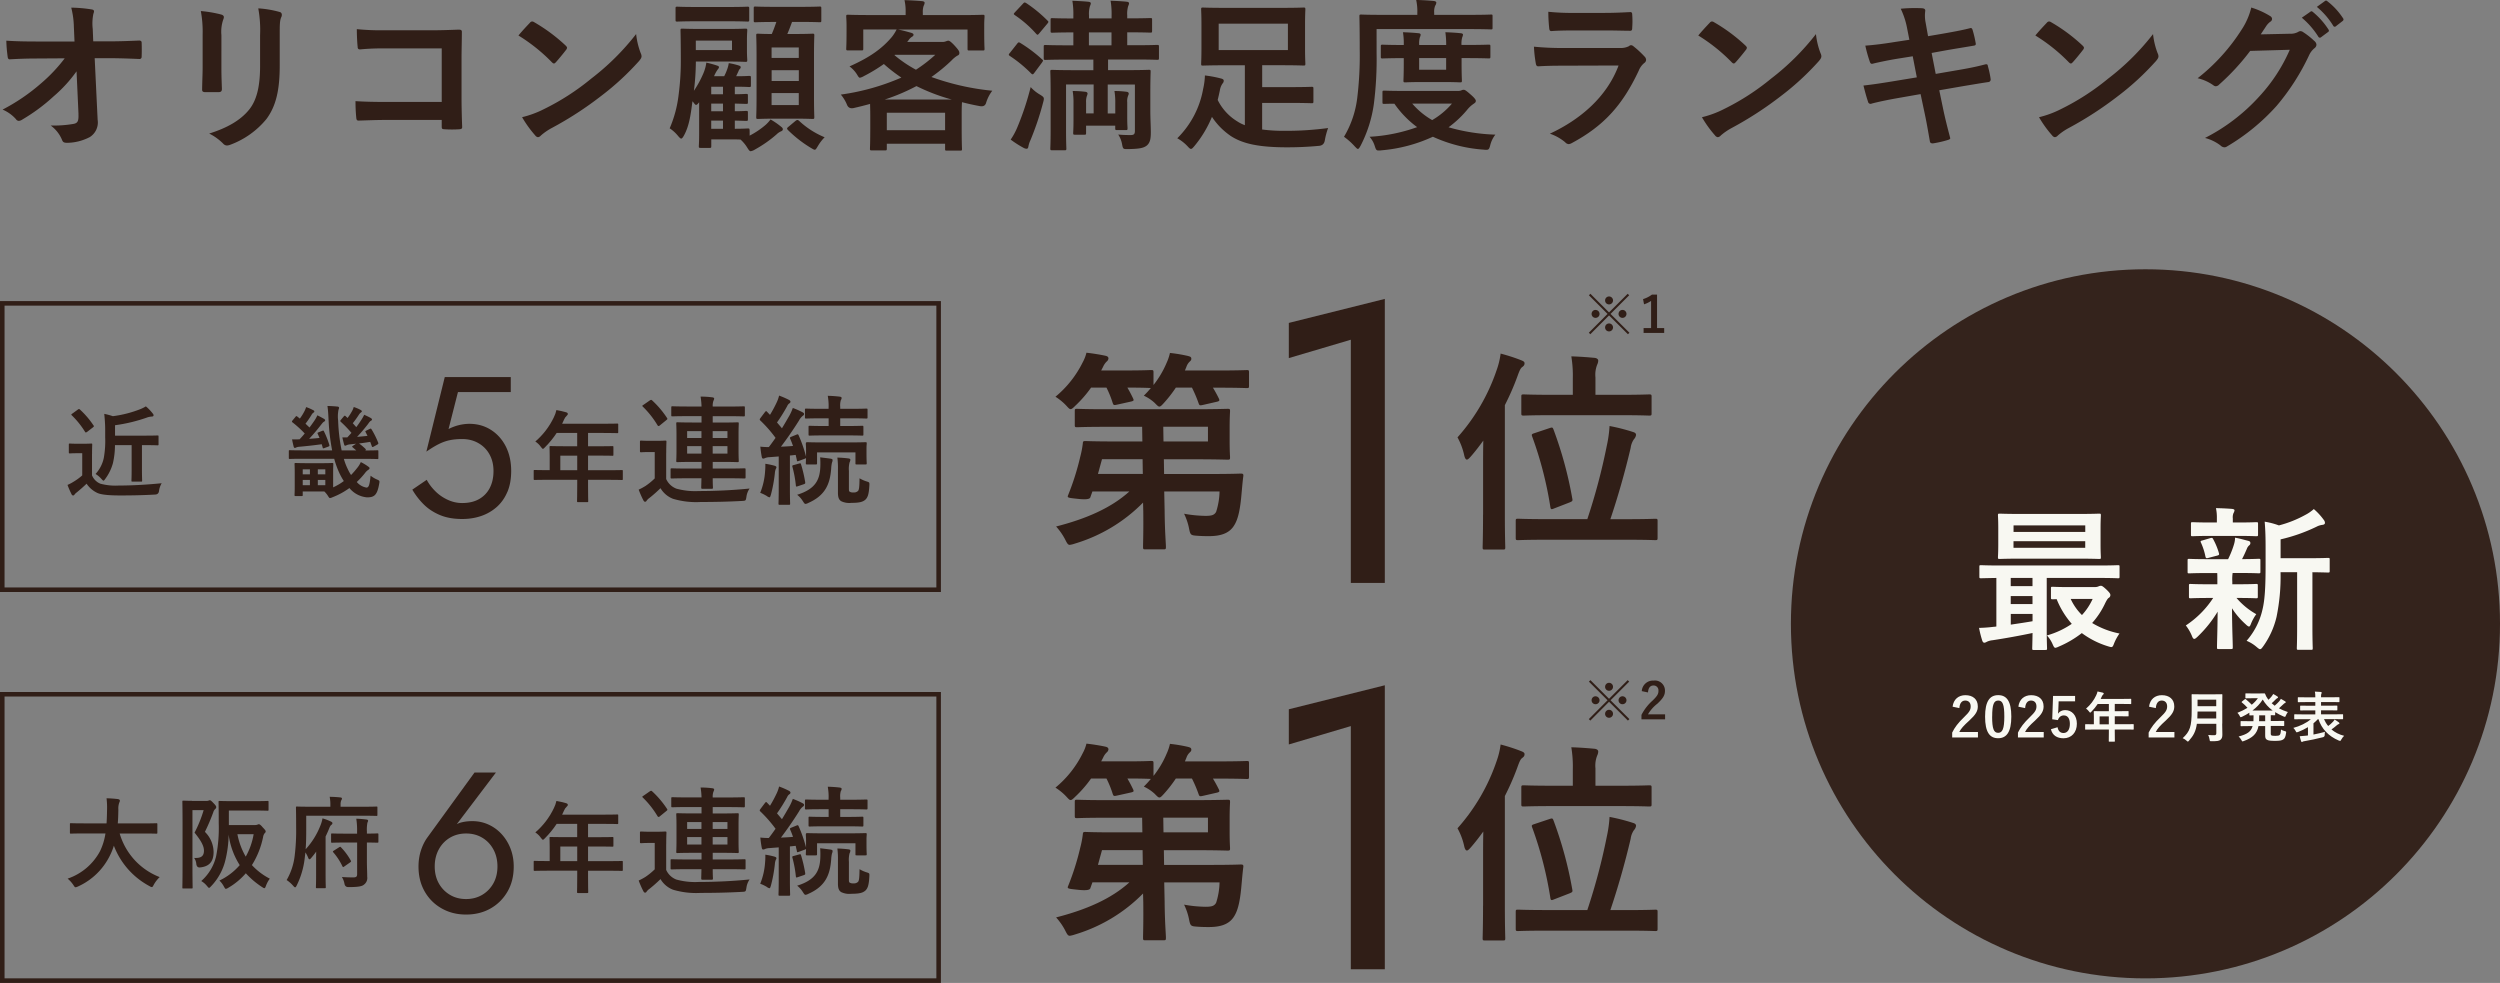 <svg xmlns="http://www.w3.org/2000/svg" width="550" height="216.24" viewBox="0 0 550 216.24"><rect x="0" y="0" width="550" height="216.24" fill="#808080" stroke="none"/><defs><style>.cls-1{fill:none}.cls-3{fill:#301e17}.cls-4{fill:#f8f8f2}</style></defs><g><g><path d="M17.26 25.13c.07 1.58-.22 1.94-1.04 2.12-1.68.29-3.38.41-5.08.36 1.13.81 2 1.92 2.52 3.2.18.47.43.61 1.12.61 1.73-.02 3.43-.46 4.97-1.26a3.8 3.8 0 0 0 1.73-3.82l-.65-13.54h2.92c2.23 0 4.28.07 6.91.18.25.03.47-.16.5-.41v-.09c.04-1.01.04-2.12 0-3.13 0-.25-.18-.43-.54-.43-2.66.11-4.46.18-6.98.18h-3.13l-.11-2.74c-.13-1.1-.08-2.22.14-3.31.07-.17.12-.35.14-.54 0-.22-.11-.36-.47-.43-1.5-.24-3.02-.38-4.54-.4.36 1.39.55 2.81.58 4.25l.14 3.2H7.83c-2.16 0-4.28-.04-6.44-.18.03 1.17.13 2.33.29 3.49.04.4.18.65.5.61 1.87-.11 3.89-.18 5.76-.18l6.3-.04a34.932 34.932 0 0 1-5.29 5.58 42.574 42.574 0 0 1-8.38 5.7c1.13.48 2.14 1.2 2.95 2.12.13.21.36.35.61.36.3-.02.59-.14.83-.32 2.44-1.44 4.72-3.12 6.8-5.04a30.35 30.35 0 0 0 5.08-5.54l.43 9.43Zm27.32-10.37c0 1.55-.11 3.64-.11 4.9-.04.43.18.61.68.61h2.88c.58 0 .79-.18.79-.72-.04-1.26-.11-2.66-.11-4.54V7.73c-.11-1.16.03-2.32.4-3.42.08-.17.13-.35.14-.54 0-.25-.18-.47-.61-.58-1.46-.38-2.96-.63-4.46-.76.32 1.73.45 3.49.4 5.26v7.06Zm16.96-7.02c0-2.23 0-3.17.32-3.92.1-.18.15-.37.14-.58.01-.3-.2-.56-.5-.61-1.53-.43-3.1-.69-4.68-.79.35 1.94.49 3.9.4 5.87v6.8c0 4.57-.76 7.56-2.41 9.61-1.92 2.38-4.94 4.07-8.79 5.26 1.13.56 2.17 1.31 3.06 2.2.21.26.53.42.86.43.26-.02.52-.08.76-.18a18.6 18.6 0 0 0 7.92-5.65c2.12-2.85 2.92-6.41 2.92-11.74v-6.7Zm35.64 14.69H84.83c-2.84 0-4.93-.07-6.62-.18 0 1.25.05 2.5.18 3.74.04.4.18.54.5.54 1.73-.04 3.64-.14 5.9-.14h12.39v1.44c0 .54.11.58.68.61 1.05.07 2.11.07 3.17 0 .5-.04.65-.14.65-.5-.04-1.01-.14-3.89-.14-6.52v-8.6c0-1.91.07-3.78.07-5.69.04-.47-.14-.61-.72-.61-1.91.07-3.82.14-5.69.14H84.51c-2.01.03-4.01-.05-6.01-.25 0 1.19.07 2.88.18 3.85 0 .43.14.61.54.61 1.79-.17 3.6-.24 5.4-.22h12.56v11.76Zm16.88-14.62c2.68 1.65 5.15 3.62 7.34 5.87.18.18.32.29.47.29s.25-.11.43-.29c.5-.54 1.69-1.98 2.23-2.7.12-.13.2-.29.22-.47 0-.14-.11-.29-.32-.5a37.33 37.33 0 0 0-6.88-5.11c-.14-.1-.3-.16-.47-.18-.2.02-.38.12-.5.29-.69.72-1.73 1.83-2.52 2.8Zm.8 17.97c.83 1.43 1.79 2.77 2.88 4 .14.21.36.36.61.4.26-.03.49-.17.65-.37.74-.65 1.55-1.2 2.41-1.66a76.6 76.6 0 0 0 10.87-7.06c3-2.27 5.77-4.83 8.28-7.63.4-.47.58-.76.58-1.08a1.6 1.6 0 0 0-.18-.68 16.48 16.48 0 0 1-1.01-4.21 54.076 54.076 0 0 1-9.86 9.79 52.967 52.967 0 0 1-10.37 6.7c-1.54.79-3.17 1.39-4.86 1.8Zm50.04 2.88c0-.36-.04-.4-.4-.4-.18 0-.94.07-2.84.07v-1.8c1.66.04 2.3.07 2.48.07.36 0 .4-.04.4-.36V24.8c0-.36-.04-.4-.4-.4-.18 0-.83.07-2.48.07v-1.68c1.66.04 2.3.07 2.48.07.36 0 .4-.04.4-.36v-1.44c0-.36-.04-.4-.4-.4-.18 0-.83.07-2.48.07v-1.65h.4c1.98 0 2.52.07 2.74.07.36 0 .4-.04.4-.4V17.1c0-.36-.04-.4-.4-.4-.22 0-.76.07-2.74.07h-.11l.54-1.15c.05-.16.14-.31.25-.43.13-.1.2-.24.22-.4 0-.18-.11-.25-.36-.36-.74-.24-1.5-.42-2.27-.54a7.25 7.25 0 0 1-.43 1.58c-.16.44-.36.88-.58 1.3h-2.23c.22-.53.49-1.04.83-1.51.14-.18.25-.29.25-.47s-.11-.25-.4-.36c-.78-.26-1.57-.48-2.38-.65-.1.78-.31 1.54-.61 2.27-.58 1.38-1.29 2.69-2.12 3.92.27-2.11.41-4.24.43-6.37v-.06h6.77c2.92 0 3.92.07 4.14.07.36 0 .4-.04.4-.4 0-.25-.07-.72-.07-2.16V8.82c0-1.44.07-1.91.07-2.12 0-.36-.04-.4-.4-.4-.22 0-1.22.07-4.14.07h-5.61c-2.88 0-3.89-.07-4.14-.07-.36 0-.4.04-.4.4 0 .22.07 2.12.07 6.34.02 2.57-.14 5.15-.47 7.7-.29 2.58-.95 5.1-1.98 7.49.73.48 1.37 1.08 1.91 1.76.29.32.47.5.61.5.18 0 .36-.22.58-.61 1.3-2.3 1.58-5.18 1.91-7.6.12.12.23.26.32.4.22.25.32.4.47.4.18 0 .36-.18.68-.58v6.8c0 2.05-.07 2.63-.07 2.84 0 .36.04.4.4.4h2.02c.29 0 .32-.07.32-.4v-1.47h4.18c1.01 0 1.73 0 2.27.04.56.51 1.04 1.09 1.44 1.73.36.58.54.83.79.83.32-.06.63-.18.9-.36 1.71-.94 3.32-2.06 4.79-3.35.27-.27.59-.49.94-.65.29-.11.43-.25.43-.47s-.11-.36-.4-.58c-.72-.59-1.49-1.12-2.3-1.58-.32.43-.68.83-1.08 1.19-1.08.93-2.26 1.72-3.52 2.37v-1.18Zm-3.86-17.64h-7.96V8.93h7.96v2.09Zm-4.57 17.31v-1.8h2.59v1.8h-2.59Zm0-3.85v-1.69h2.59v1.69h-2.59Zm0-3.74v-1.66h2.59v1.66h-2.59ZM170.8 4.82c-.32.94-.61 1.76-1.01 2.66-2.02 0-2.81-.07-2.99-.07-.4 0-.43.04-.43.4 0 .25.07 1.44.07 4.32v9.43c0 2.74-.07 3.96-.07 4.18 0 .4.04.43.43.43.22 0 1.22-.07 4.14-.07h3.67c2.88 0 3.89.07 4.14.07.36 0 .4-.04.4-.43 0-.22-.07-1.44-.07-4.18v-9.54c0-2.77.07-4 .07-4.21 0-.36-.04-.4-.4-.4-.25 0-1.26.07-4.14.07h-1.4c.36-.83.68-1.66 1.04-2.66h1.54c3.24 0 4.32.07 4.54.07.32 0 .36-.04.36-.4V1.84c0-.36-.04-.4-.36-.4-.22 0-1.3.07-4.54.07h-5.11c-3.2 0-4.28-.07-4.5-.07-.32 0-.36.04-.36.4V4.5c0 .36.04.4.36.4.22 0 1.3-.07 4.5-.07h.11Zm4.93 18.29h-5.98v-2.63h5.98v2.63Zm-5.97-5.29v-2.38h5.98v2.38h-5.98Zm5.97-7.38v2.3h-5.98v-2.3h5.98Zm-15.62-5.76c3.06 0 4.1.07 4.32.07.36 0 .4-.04.4-.4V1.87c0-.36-.04-.4-.4-.4-.22 0-1.26.07-4.32.07h-6.77c-3.06 0-4.1-.07-4.32-.07-.36 0-.4.04-.4.4v2.48c0 .36.04.4.4.4.22 0 1.26-.07 4.32-.07h6.77Zm13.39 23.18c-.4.32-.43.43-.18.72 1.53 1.52 3.23 2.85 5.08 3.96.43.25.65.4.83.4.25 0 .36-.25.72-.83.41-.7.9-1.34 1.47-1.91-2.09-.86-4-2.09-5.65-3.64-.29-.22-.4-.22-.76.04l-1.51 1.26Zm29.52-24.55v-.54c-.03-.5.03-1 .18-1.48.12-.21.19-.44.22-.68 0-.18-.18-.32-.58-.36-1.22-.11-2.59-.18-3.85-.22.19.89.28 1.79.25 2.7v.58h-7.92c-3.35 0-4.54-.07-4.75-.07-.36 0-.4.04-.4.4 0 .25.07.83.07 2.02v1.18c0 3.06-.07 3.6-.07 3.85 0 .36.04.4.4.4h2.95c.36 0 .4-.04.4-.4V6.48h7.34c-.3.6-.66 1.17-1.08 1.69-2.2 2.59-4.86 4.46-9.29 6.44.7.51 1.29 1.16 1.73 1.91.25.4.36.58.58.58.3-.07.6-.2.86-.36 1.53-.78 3-1.67 4.39-2.66 1.21 1.09 2.5 2.08 3.85 2.99a50.616 50.616 0 0 1-13.32 3.74c.58.68 1.04 1.44 1.37 2.27q.4.94 1.51.68c1.26-.29 2.41-.58 3.56-.9 0 .5.04 1.33.04 2.56v2.45c0 3.67-.07 4.61-.07 4.79 0 .4.04.43.43.43h2.88c.36 0 .4-.04.4-.43v-1.04h12.82v1.12c0 .36.04.4.4.4h2.92c.36 0 .4-.04.4-.4 0-.18-.07-1.12-.07-4.86v-2.84c0-1.33.04-2.12.07-2.56 1.22.32 2.52.61 3.89.86q1.12.22 1.4-.68c.29-.97.76-1.89 1.37-2.7-4.57-.44-9.07-1.46-13.39-3.02 1.57-1.1 3.05-2.31 4.43-3.64.37-.4.79-.75 1.25-1.04.36-.14.47-.32.47-.61 0-.36-.14-.61-1.01-1.58-.9-.97-1.22-1.12-1.44-1.12-.17.02-.34.07-.5.14-.29.11-.59.16-.9.14h-7.63l.29-.36c.18-.28.41-.53.68-.72.25-.14.43-.29.43-.5s-.18-.32-.5-.43c-.9-.25-1.91-.54-2.92-.72h15.3v4.21c0 .36.04.4.4.4h2.94c.36 0 .4-.04.4-.4 0-.22-.07-.79-.07-3.85V5.38c0-.9.07-1.51.07-1.73 0-.36-.04-.4-.4-.4-.22 0-1.4.07-4.75.07h-8.43ZM195.1 24.8h12.82v3.85H195.1V24.8Zm-.43-2.91c2.4-.78 4.72-1.77 6.95-2.95 2.48 1.23 5.07 2.22 7.74 2.95h-14.69Zm2.2-9.83h8.89a31.444 31.444 0 0 1-4.25 3.28c-1.68-.9-3.26-1.97-4.72-3.2l.07-.08Zm43.67 1.04v2.34h-4.07c-3.49 0-4.75-.07-5-.07-.36 0-.4.04-.4.4 0 .25.07 1.4.07 4.43v8.5c0 2.63-.07 3.74-.07 3.96 0 .36.04.4.4.4h2.73c.36 0 .4-.04.4-.4 0-.18-.07-1.4-.07-3.96V18.58h6.07v6.37h-1.66V22.5c-.03-.47.03-.95.18-1.4.08-.17.13-.35.14-.54 0-.14-.14-.32-.43-.36-.94-.12-1.89-.18-2.84-.18.14.91.2 1.82.18 2.74v3.82c0 1.76-.07 2.45-.07 2.66 0 .36.04.4.43.4h1.98c.4 0 .43-.04.43-.4v-1.59h6.41v.54c0 .4.04.43.4.43h1.91c.36 0 .4-.04.4-.43 0-.22-.07-.76-.07-2.41V22.5c-.05-.51.03-1.03.22-1.51.07-.13.11-.28.11-.43 0-.18-.18-.32-.4-.36-.91-.12-1.82-.18-2.74-.18.14.91.2 1.82.18 2.74v2.2h-1.66v-6.37h5.98v10.18c0 .68-.18.94-.9.94-.76 0-1.58 0-2.77-.11.41.62.69 1.32.83 2.05.22 1.19.25 1.15 1.33 1.15 2.45-.04 3.46-.22 4.18-.83.72-.65.83-1.58.83-2.92 0-1.12-.11-3.06-.11-4.68v-3.89c0-3.1.07-4.5.07-4.72 0-.36-.04-.4-.4-.4-.25 0-1.48.07-4.97.07h-4v-2.34h5.84c3.53 0 4.75.07 4.93.07.4 0 .43-.04.43-.4v-2.48c0-.36-.04-.4-.43-.4-.18 0-1.4.07-4.93.07h-1.62V7.11h.14c3.49 0 4.72.07 4.93.07.36 0 .4-.04.4-.4V4.33c0-.32-.04-.36-.4-.36-.22 0-1.44.07-4.93.07h-.14v-.68c-.05-.69.03-1.39.22-2.05.1-.19.17-.4.18-.61 0-.14-.18-.29-.5-.32-.97-.11-2.45-.18-3.56-.22.18 1.09.25 2.2.22 3.31v.58h-4.97v-.68c-.05-.69.03-1.39.22-2.05.1-.19.17-.4.18-.61 0-.14-.18-.29-.5-.32-1.01-.11-2.48-.18-3.56-.22.18 1.09.25 2.2.22 3.31v.58c-3.24 0-4.39-.07-4.61-.07-.36 0-.4.04-.4.36V6.8c0 .36.04.4.4.4.22 0 1.37-.07 4.61-.07v2.84h-1.15c-3.53 0-4.75-.07-4.97-.07-.36 0-.4.04-.4.4v2.48c0 .36.04.4.4.4.22 0 1.44-.07 4.97-.07h5.58Zm-.98-3.13V7.13h4.97v2.84h-4.97Zm-12.81 9.18c-.75 3.01-1.73 5.96-2.92 8.82-.4.96-.89 1.88-1.48 2.74.91.69 1.87 1.3 2.88 1.84.2.11.42.17.65.18.18 0 .32-.18.36-.47.09-.5.25-.98.47-1.44 1.11-2.68 2.04-5.44 2.77-8.24.29-1.08.29-1.15-.68-1.76-.77-.44-1.46-1-2.05-1.66Zm-4.57-7.52c-.11.11-.2.25-.25.4 0 .11.11.18.25.29a28.79 28.79 0 0 1 4.68 3.85c.14.11.22.18.32.18s.22-.11.4-.36l1.66-2.23c.14-.22.22-.32.22-.43 0-.07-.07-.18-.22-.29a31.078 31.078 0 0 0-4.79-3.6c-.32-.18-.4-.18-.68.18l-1.59 2.01Zm1.15-8.97c-.18.18-.29.32-.29.4 0 .11.11.18.25.29 1.73 1.17 3.3 2.54 4.68 4.1.29.29.32.29.72-.18l1.69-2.02c.36-.43.32-.47.07-.72a29.768 29.768 0 0 0-4.68-3.85c-.36-.18-.4-.22-.76.18l-1.69 1.8Zm54.35 19.98h5.47c4 0 5.18.07 5.4.07.36 0 .4-.04.4-.4V19.5c0-.36-.04-.4-.4-.4-.22 0-1.4.07-5.4.07h-5.47v-4.82h4.1c3.49 0 4.75.07 4.97.07.4 0 .43-.04.43-.43 0-.22-.07-1.15-.07-3.31V5.4c0-2.16.07-3.1.07-3.31 0-.4-.04-.43-.43-.43-.22 0-1.48.07-4.97.07h-12.16c-3.49 0-4.72-.07-4.97-.07-.36 0-.4.04-.4.43 0 .22.07 1.15.07 3.31v5.29c0 2.16-.07 3.1-.07 3.31 0 .4.04.43.4.43.25 0 1.48-.07 4.97-.07h4.25v13.18a8.05 8.05 0 0 1-1.66-.83 11.437 11.437 0 0 1-4.32-4.72c.18-.68.32-1.37.47-2.05.08-.57.28-1.11.61-1.58.16-.16.25-.38.25-.61 0-.25-.22-.4-.68-.5-1.14-.3-2.29-.51-3.46-.65-.03 1.02-.17 2.03-.4 3.02-.73 4.1-2.72 7.87-5.68 10.8.83.46 1.58 1.04 2.23 1.73.4.43.58.61.79.61s.43-.25.79-.68c1.59-1.92 2.87-4.07 3.82-6.37 1.08 1.65 2.47 3.06 4.1 4.18 2.66 1.76 6.3 2.52 12.42 2.52 2.33 0 4.66-.1 6.98-.32q1.15-.07 1.33-1.22c.16-.92.4-1.82.72-2.7-3.07.41-6.16.62-9.25.61-1.76.03-3.51-.07-5.26-.29v-5.84Zm5.66-11.63h-15.23v-5.8h15.23v5.8Zm26.02 9c-3.46 0-4.61-.07-4.82-.07-.36 0-.4.04-.4.4v2.12c0 .36.04.4.4.4.14 0 .79-.04 2.23-.04a21.83 21.83 0 0 0 5 5.15c-3.37 1.21-6.9 1.93-10.47 2.12.53.59.92 1.29 1.15 2.05.25.79.36.97.83.97.22 0 .43 0 .65-.04 3.91-.33 7.74-1.34 11.3-2.99 3.52 1.61 7.3 2.58 11.16 2.84.2.03.41.04.61.04.54 0 .65-.22.86-1.04.21-.84.59-1.62 1.12-2.3-3.49-.11-6.95-.65-10.3-1.62 1.52-1.11 2.9-2.4 4.1-3.85.4-.5.87-.94 1.4-1.3.36-.25.5-.36.5-.68 0-.25-.36-.72-1.26-1.48-.9-.79-1.15-.94-1.44-.94-.15 0-.3.04-.43.11-.26.11-.54.16-.83.14h-11.36Zm10.08 2.77a16.784 16.784 0 0 1-4.36 3.64c-1.66-.95-3.15-2.18-4.39-3.63h8.74ZM302.84 6.4h20.34c3.42 0 4.61.07 4.82.07.36 0 .36-.04.36-.43V3.6c0-.36 0-.4-.36-.4-.22 0-1.4.07-4.82.07h-7.66V2.8c-.04-.53.03-1.05.22-1.55.15-.2.23-.44.25-.68 0-.18-.22-.32-.61-.36a59.04 59.04 0 0 0-3.82-.22c.2.96.29 1.94.25 2.92v.36h-7.52c-3.42 0-4.61-.07-4.82-.07-.36 0-.4.04-.4.4 0 .22.07 2.41.07 7.38.06 3.51-.12 7.02-.54 10.51-.36 3.04-1.35 5.97-2.92 8.6.85.61 1.64 1.31 2.34 2.09.36.36.54.58.72.58s.32-.22.58-.68c1.48-2.86 2.47-5.95 2.92-9.14.48-3.75.68-7.52.61-11.3V6.42Zm18.69 3.5c-.04-.56.01-1.12.15-1.66.09-.19.15-.4.18-.61 0-.18-.18-.29-.5-.32-1.01-.11-2.27-.18-3.38-.22.13.93.19 1.87.18 2.81h-5.94c-.04-.56 0-1.11.14-1.66.1-.19.17-.4.18-.61 0-.18-.14-.29-.47-.32-1.04-.11-2.27-.18-3.42-.22.15.93.21 1.87.18 2.81h-.47c-2.56 0-3.96-.07-4.18-.07-.36 0-.4.04-.4.4v2.23c0 .36.04.4.4.4.22 0 1.62-.07 4.18-.07h.47v1.33c0 2.23-.07 3.35-.07 3.6 0 .36.04.4.43.4.22 0 1.08-.07 3.71-.07h4.61c2.63 0 3.49.07 3.71.07.36 0 .4-.04.4-.4 0-.22-.07-1.37-.07-3.6v-1.34h.94c3.53 0 4.79.07 5 .07.36 0 .4-.04.4-.4v-2.23c0-.36-.04-.4-.4-.4-.22 0-1.48.07-5 .07h-.94Zm-3.38 5.44h-5.94v-2.56h5.94v2.56Zm35.21-8.64c2.2 0 3.89.07 5.08.07.54.04.65-.11.65-.72.07-.93.07-1.87 0-2.81 0-.4-.11-.58-.43-.58-1.4.07-3.31.18-5.65.18h-6.48c-1.97.03-3.94-.05-5.9-.25 0 1.15.06 2.31.18 3.46.04.58.14.79.5.79 1.51-.11 3.31-.14 4.93-.14h7.13Zm2.73 7.7c-2.59 6.95-8.46 11.92-15.12 15.01 1.22.41 2.36 1.05 3.35 1.87.2.24.48.4.79.43.26-.03.5-.12.72-.25 6.95-3.74 11.09-8.24 14.69-15.91.26-.66.68-1.24 1.22-1.69.24-.15.38-.4.4-.68-.01-.29-.14-.56-.36-.76-.75-.81-1.55-1.55-2.41-2.23a.933.933 0 0 0-.54-.25c-.18.02-.34.09-.47.22-.59.29-1.25.43-1.91.4h-12.36c-2.21.02-4.42-.08-6.62-.29.05 1.22.19 2.43.4 3.64.07.47.22.68.54.68 1.8-.11 3.6-.14 5.4-.14l12.28-.04Zm17.53-6.59c2.68 1.65 5.15 3.62 7.34 5.87.18.18.32.29.47.29s.25-.11.43-.29c.5-.54 1.69-1.98 2.23-2.7.12-.13.2-.29.22-.47 0-.14-.11-.29-.32-.5a37.33 37.33 0 0 0-6.88-5.11c-.14-.1-.3-.16-.47-.18-.2.02-.38.12-.5.29-.69.72-1.73 1.83-2.52 2.8Zm.8 17.97c.83 1.43 1.79 2.77 2.88 4 .14.21.36.36.61.4.25-.03.49-.16.65-.36.74-.65 1.55-1.2 2.41-1.66 3.82-2.05 7.45-4.41 10.87-7.06 3-2.27 5.77-4.83 8.28-7.63.4-.47.58-.76.58-1.08a1.6 1.6 0 0 0-.18-.68 16.48 16.48 0 0 1-1.01-4.21 54.076 54.076 0 0 1-9.86 9.79 52.967 52.967 0 0 1-10.37 6.7c-1.54.79-3.17 1.39-4.86 1.8Zm45.64-17.03-3.28.5c-2.48.4-4.46.65-6.41.79.26 1.22.6 2.42 1.01 3.6.14.36.32.47.68.36.97-.25 3.38-.76 5.36-1.08l3.38-.54.9 4.64-5.04.83c-2.59.43-4.5.72-6.7.97.29 1.15.65 2.52 1.01 3.56.05.31.34.51.65.46.06-.01.12-.03.18-.06 1.37-.36 3.38-.79 5.83-1.22l4.9-.86.9 4.25c.5 2.3.9 4.82 1.15 6.16.04.29.25.47.72.43 1.11-.18 2.21-.43 3.28-.76.32-.11.5-.22.47-.4-.47-1.8-1.08-4.1-1.58-6.52l-.83-4 4.97-.86c2.56-.43 4.72-.79 5.8-.94.31-.01.56-.28.54-.59v-.02c-.13-.97-.34-1.94-.61-2.88-.04-.36-.14-.5-.61-.4-1.33.36-3.1.76-5.65 1.19l-5.22.9-.9-4.61 3.17-.58c1.8-.32 4.36-.72 6.01-1.01.36-.04.54-.14.54-.4a23.61 23.61 0 0 0-.72-3.1c-.07-.25-.22-.4-.4-.4-1.87.5-4.39.94-6.44 1.3l-2.95.5-.54-3.02c-.17-.85-.19-1.73-.07-2.59 0-.36-.25-.5-.72-.54-1.56-.07-3.12-.04-4.68.11.68 1.43 1.17 2.94 1.44 4.5l.46 2.33Zm27.72-.94c2.68 1.65 5.15 3.62 7.34 5.87.18.18.32.29.47.29s.25-.11.43-.29c.5-.54 1.69-1.98 2.23-2.7.12-.13.2-.29.22-.47 0-.14-.11-.29-.32-.5a37.33 37.33 0 0 0-6.88-5.11c-.14-.1-.3-.16-.47-.18-.2.02-.38.12-.5.29-.69.72-1.73 1.83-2.52 2.8Zm.8 17.97c.83 1.43 1.79 2.77 2.88 4 .14.21.36.36.61.4.25-.03.49-.16.65-.36.74-.65 1.55-1.2 2.41-1.66 3.82-2.05 7.45-4.41 10.87-7.06 3-2.27 5.77-4.83 8.28-7.63.4-.47.58-.76.58-1.08a1.6 1.6 0 0 0-.18-.68 16.48 16.48 0 0 1-1.01-4.21 53.816 53.816 0 0 1-9.87 9.79 52.967 52.967 0 0 1-10.37 6.7c-1.54.79-3.17 1.39-4.86 1.8Zm48.78-18.22c.43-.65.79-1.19 1.19-1.8.24-.37.55-.7.9-.97a.71.71 0 0 0 .4-.61c0-.25-.15-.48-.36-.61-1.31-.82-2.73-1.46-4.21-1.91-.42 1.73-1.14 3.38-2.12 4.86-2.6 4.09-5.87 7.7-9.68 10.69 1.24.29 2.42.81 3.46 1.55.15.13.34.21.54.22.3-.03.57-.17.76-.4 2.51-2.23 4.79-4.7 6.8-7.38l8.71-.25a36.385 36.385 0 0 1-6.66 10.22c-3.4 3.77-7.46 6.88-11.99 9.18 1.24.32 2.4.88 3.42 1.66.22.23.51.37.83.4.21 0 .41-.06.58-.18a45.82 45.82 0 0 0 10.94-8.96A49.56 49.56 0 0 0 508 12.15a4.3 4.3 0 0 1 1.19-1.55c.25-.18.41-.45.43-.76-.03-.33-.2-.63-.47-.83-.75-.72-1.57-1.37-2.45-1.94-.17-.13-.37-.2-.58-.22-.17 0-.33.04-.47.14-.55.31-1.17.46-1.8.43l-6.48.14Zm9.03-3.67c1.42 1.19 2.65 2.6 3.64 4.18.09.19.31.27.5.19.04-.02.08-.05.11-.08l1.51-1.12c.18-.09.26-.3.17-.48l-.06-.09c-.93-1.45-2.09-2.75-3.42-3.85-.22-.18-.36-.22-.54-.07l-1.91 1.33Zm3.31-2.38a16.96 16.96 0 0 1 3.6 4.14c.08.19.29.28.48.2a.38.38 0 0 0 .13-.09l1.44-1.12c.2-.11.28-.36.17-.56a.555.555 0 0 0-.06-.08 15.09 15.09 0 0 0-3.42-3.71c-.22-.18-.32-.22-.54-.07l-1.8 1.3Z" class="cls-3"/><path d="m283.54 78.78 13.64-4.04v53.5h7.48V65.76l-21.12 5.28v7.74Z" class="cls-3"/><path d="m283.54 163.78 13.64-4.04v53.5h7.48v-62.48l-21.12 5.28v7.74Z" class="cls-3"/><path d="m251.27 93.88.05 3.24h-6.16c-4.51 0-6.11-.09-6.39-.09-.47 0-.52.09-.56.61a21.4 21.4 0 0 1-.56 2.87 56.94 56.94 0 0 1-2.68 8.46c-.24.56.09.56 2.35.8q2.35.24 2.54-.33l.47-1.32h8.13c-3.99 3.62-9.49 6.02-16.12 7.71.8.88 1.48 1.86 2.02 2.91.42.85.61 1.13.99 1.13.38-.05.76-.15 1.13-.28 5.68-1.7 10.84-4.8 14.99-9.02l.05 1.93c.05 4.61-.05 6.91-.05 7.8 0 .52.05.56.52.56h3.95c.52 0 .56-.05.56-.56 0-.8-.24-3.29-.28-7.85l-.09-4.32h12.17c-.03 1.52-.28 3.02-.75 4.47-.42.8-1.17.89-2.4.89-1.56-.03-3.12-.18-4.65-.47.49 1.02.86 2.09 1.08 3.2.29 1.45.38 1.55 1.7 1.64 1.13.09 1.93.09 2.73.09 3.01 0 4.65-.89 5.55-2.44.94-1.5 1.32-4 1.55-6.58.14-1.46.24-2.82.42-4.18.05-.47-.09-.56-.56-.56-.28 0-1.93.09-6.58.09H256.1l-.05-3.24h6.53c4.84 0 7.24.09 7.47.09.52 0 .56-.05.56-.52 0-.28-.09-1.27-.09-3.57v-3.06c0-2.26.09-3.24.09-3.52 0-.47-.05-.52-.56-.52-.24 0-2.63.09-7.47.09h-19.22c-4.56 0-6.11-.09-6.39-.09-.47 0-.52.05-.52.52v3.01c0 .47.05.52.52.52.28 0 1.83-.09 6.39-.09h7.94Zm14.48 0v3.24h-9.78l-.05-3.24h9.82Zm-24.2 10.39.89-3.24h8.93l.05 3.24h-9.87Zm20.68-18.99a28.71 28.71 0 0 1 1.46 3.43c.19.52.28.52.94.38l3.06-.7c.61-.14.66-.28.47-.7-.42-.85-.85-1.65-1.32-2.4h.75c4.75 0 6.44.09 6.72.09.42 0 .47-.05.47-.52v-2.92c0-.47-.05-.52-.47-.52-.28 0-1.97.09-6.72.09h-6.91l.33-.8c.14-.43.38-.82.7-1.13.24-.24.38-.33.38-.66 0-.38-.24-.47-.75-.61-1.3-.3-2.62-.52-3.95-.66-.17.76-.42 1.5-.75 2.21-.73 1.74-1.7 3.36-2.87 4.84v-2.77c0-.47-.05-.52-.56-.52-.28 0-1.55.09-5.5.09h-5.45l.42-.8c.19-.44.46-.84.8-1.17.21-.16.35-.4.38-.66 0-.33-.23-.52-.7-.61-1.08-.24-2.82-.52-4.14-.66a8.91 8.91 0 0 1-.85 2.16c-1.44 2.9-3.47 5.46-5.97 7.52.84.53 1.62 1.16 2.31 1.88.52.56.75.85 1.03.85.24 0 .52-.24 1.03-.75 1.29-1.21 2.45-2.55 3.47-3.99h3.38c.54 1.07 1 2.19 1.36 3.34.19.56.28.56.94.42l3.15-.7c.56-.14.61-.24.42-.66-.38-.8-.8-1.6-1.27-2.4 3.67 0 4.89.09 5.17.09-.47.56-.98 1.13-1.55 1.69.86.39 1.65.92 2.35 1.55.56.56.8.85 1.08.85.24 0 .52-.28.99-.8.96-1.06 1.84-2.19 2.63-3.38h3.52Z" class="cls-3"/><path d="m251.27 179.88.05 3.24h-6.16c-4.51 0-6.11-.09-6.39-.09-.47 0-.52.09-.56.61a21.4 21.4 0 0 1-.56 2.87 56.94 56.94 0 0 1-2.68 8.46c-.24.56.09.56 2.35.8q2.35.24 2.54-.33l.47-1.32h8.13c-3.99 3.62-9.49 6.02-16.12 7.71.8.88 1.48 1.86 2.02 2.91.42.85.61 1.13.99 1.13.38-.05.76-.15 1.13-.28 5.68-1.7 10.84-4.8 14.99-9.02l.05 1.93c.05 4.61-.05 6.91-.05 7.8 0 .52.05.56.52.56h3.95c.52 0 .56-.05.56-.56 0-.8-.24-3.29-.28-7.85l-.09-4.32h12.17c-.03 1.52-.28 3.02-.75 4.47-.42.8-1.17.89-2.4.89-1.56-.03-3.12-.18-4.65-.47.49 1.02.86 2.09 1.08 3.2.29 1.45.38 1.55 1.7 1.64 1.13.09 1.93.09 2.73.09 3.01 0 4.65-.89 5.55-2.44.94-1.5 1.32-4 1.55-6.58.14-1.46.24-2.82.42-4.18.05-.47-.09-.56-.56-.56-.28 0-1.93.09-6.58.09H256.1l-.05-3.24h6.53c4.84 0 7.24.09 7.47.09.52 0 .56-.05.56-.52 0-.28-.09-1.27-.09-3.57v-3.06c0-2.26.09-3.24.09-3.52 0-.47-.05-.52-.56-.52-.24 0-2.63.09-7.47.09h-19.22c-4.56 0-6.11-.09-6.39-.09-.47 0-.52.05-.52.52v3.01c0 .47.05.52.52.52.28 0 1.83-.09 6.39-.09h7.94Zm14.48 0v3.24h-9.78l-.05-3.24h9.82Zm-24.2 10.39.89-3.24h8.93l.05 3.24h-9.87Zm20.68-18.99a28.71 28.71 0 0 1 1.46 3.43c.19.52.28.52.94.38l3.06-.7c.61-.14.66-.28.47-.7-.42-.85-.85-1.65-1.32-2.4h.75c4.75 0 6.44.09 6.72.09.42 0 .47-.05.47-.52v-2.92c0-.47-.05-.52-.47-.52-.28 0-1.97.09-6.72.09h-6.91l.33-.8c.14-.43.38-.82.7-1.13.24-.24.38-.33.38-.66 0-.38-.24-.47-.75-.61-1.3-.3-2.62-.52-3.95-.66-.17.76-.42 1.5-.75 2.21-.73 1.74-1.7 3.36-2.87 4.84v-2.77c0-.47-.05-.52-.56-.52-.28 0-1.55.09-5.5.09h-5.45l.42-.8c.19-.44.46-.84.8-1.17.21-.16.35-.4.38-.66 0-.33-.23-.52-.7-.61-1.08-.24-2.82-.52-4.14-.66a8.91 8.91 0 0 1-.85 2.16c-1.44 2.9-3.47 5.46-5.97 7.52.84.53 1.62 1.16 2.31 1.88.52.56.75.85 1.03.85.24 0 .52-.24 1.03-.75 1.29-1.21 2.45-2.55 3.47-3.99h3.38c.54 1.07 1 2.19 1.36 3.34.19.56.28.56.94.42l3.15-.7c.56-.14.61-.24.42-.66-.38-.8-.8-1.6-1.27-2.4 3.67 0 4.89.09 5.17.09-.47.56-.98 1.13-1.55 1.69.86.39 1.65.92 2.35 1.55.56.56.8.85 1.08.85.24 0 .52-.28.99-.8.96-1.06 1.84-2.19 2.63-3.38h3.52Z" class="cls-3"/><path d="M357.66 118.74c4.61 0 6.2.09 6.49.09.47 0 .52-.05.52-.52v-3.66c0-.47-.05-.52-.52-.52-.28 0-1.88.09-6.49.09h-3.38c1.65-4.89 3.2-10.29 4.47-15.7.08-.67.33-1.32.71-1.88.25-.26.41-.59.47-.94 0-.33-.19-.52-.66-.66-1.69-.55-3.42-.99-5.17-1.32a26.88 26.88 0 0 1-.61 4.37c-1.09 5.46-2.52 10.84-4.28 16.12h-8.74c-4.61 0-6.16-.09-6.49-.09-.47 0-.52.05-.52.52v3.67c0 .47.05.52.52.52.33 0 1.88-.09 6.49-.09h17.2Zm-31.39-5.5c0 4.61-.09 6.86-.09 7.14 0 .47.05.52.47.52h4.04c.42 0 .47-.05.47-.52 0-.23-.09-2.54-.09-7.14V89.13c1.07-2.1 2.02-4.27 2.82-6.49.42-1.17.66-1.65.99-1.88.38-.28.52-.47.52-.85 0-.33-.28-.47-.75-.66-1.47-.58-2.98-1.06-4.51-1.46-.16 1.25-.46 2.48-.89 3.67a42.82 42.82 0 0 1-8.6 14.76c.7 1.27 1.2 2.63 1.5 4.04.14.56.33.85.56.85s.47-.24.85-.66c.99-1.13 1.88-2.3 2.77-3.52-.05 1.97-.05 4-.05 5.69v10.62Zm30.13-21.9c4.51 0 6.11.09 6.39.09.52 0 .56-.05.56-.52v-3.62c0-.47-.05-.52-.56-.52-.28 0-1.88.09-6.39.09H351v-3.81c-.1-.96.03-1.92.38-2.82.14-.28.22-.58.23-.89 0-.33-.33-.56-.8-.61-1.5-.14-3.29-.28-5.12-.33.26 1.6.37 3.22.33 4.84v3.62h-4.43c-4.51 0-6.06-.09-6.34-.09-.52 0-.56.05-.56.52v3.62c0 .47.05.52.56.52.28 0 1.83-.09 6.34-.09h14.81Zm-18.8 3.95c-.61.19-.7.28-.52.75a81.443 81.443 0 0 1 4 15.51c.09.56.24.56.89.28l3.38-1.31c.56-.24.66-.33.56-.8a85.547 85.547 0 0 0-4.14-15.23c-.19-.52-.33-.47-.8-.33l-3.38 1.13Z" class="cls-3"/><path d="M357.66 204.74c4.61 0 6.2.09 6.49.09.47 0 .52-.05.52-.52v-3.66c0-.47-.05-.52-.52-.52-.28 0-1.88.09-6.49.09h-3.38c1.65-4.89 3.2-10.29 4.47-15.7.08-.67.33-1.32.71-1.88.25-.26.41-.59.47-.94 0-.33-.19-.52-.66-.66-1.69-.55-3.42-.99-5.17-1.32a26.88 26.88 0 0 1-.61 4.37c-1.09 5.46-2.52 10.84-4.28 16.12h-8.74c-4.61 0-6.16-.09-6.49-.09-.47 0-.52.05-.52.52v3.67c0 .47.05.52.52.52.33 0 1.88-.09 6.49-.09h17.2Zm-31.39-5.5c0 4.61-.09 6.86-.09 7.14 0 .47.05.52.47.52h4.04c.42 0 .47-.05.47-.52 0-.23-.09-2.54-.09-7.14v-24.11c1.07-2.1 2.02-4.27 2.82-6.49.42-1.17.66-1.65.99-1.88.38-.28.52-.47.52-.85 0-.33-.28-.47-.75-.66-1.47-.58-2.98-1.06-4.51-1.46-.16 1.25-.46 2.48-.89 3.67a42.82 42.82 0 0 1-8.6 14.76c.7 1.27 1.2 2.63 1.5 4.04.14.56.33.85.56.85s.47-.24.85-.66c.99-1.13 1.88-2.3 2.77-3.52-.05 1.97-.05 4-.05 5.69v10.62Zm30.13-21.9c4.51 0 6.11.09 6.39.09.52 0 .56-.05.56-.52v-3.62c0-.47-.05-.52-.56-.52-.28 0-1.88.09-6.39.09H351v-3.81c-.1-.96.03-1.92.38-2.82.14-.28.22-.58.23-.89 0-.33-.33-.56-.8-.61-1.5-.14-3.29-.28-5.12-.33.26 1.6.37 3.22.33 4.84v3.62h-4.43c-4.51 0-6.06-.09-6.34-.09-.52 0-.56.05-.56.52v3.62c0 .47.05.52.56.52.28 0 1.83-.09 6.34-.09h14.81Zm-18.8 3.95c-.61.19-.7.28-.52.75a81.443 81.443 0 0 1 4 15.51c.09.56.24.56.89.28l3.38-1.31c.56-.24.66-.33.56-.8a85.547 85.547 0 0 0-4.14-15.23c-.19-.52-.33-.47-.8-.33l-3.38 1.13Z" class="cls-3"/><path d="M126.99 191.56v1.08c0 2.31-.04 3.45-.04 3.59 0 .22.02.24.26.24h1.96c.22 0 .24-.02.24-.24 0-.11-.04-1.28-.04-3.59v-1.08h4.66c1.94 0 2.62.04 2.75.04.22 0 .24-.02.24-.24v-1.73c0-.2-.02-.22-.24-.22-.13 0-.81.04-2.75.04h-4.66v-3.22h2.35c2.16 0 2.88.04 3.01.04.2 0 .22-.02.22-.24v-1.65c0-.22-.02-.24-.22-.24-.13 0-.86.04-3.01.04h-2.35v-2.93h3.39c2.13 0 2.88.04 3.01.04.22 0 .24-.02.24-.24v-1.63c0-.22-.02-.24-.24-.24-.13 0-.88.04-3.01.04h-9.09l.44-.95c.12-.3.31-.57.55-.79.15-.15.26-.24.26-.42s-.13-.29-.4-.37c-.59-.18-1.32-.33-2.11-.48-.12.55-.31 1.09-.57 1.6-.97 2.04-2.36 3.85-4.07 5.32.48.31.9.72 1.23 1.19.22.29.33.42.44.42s.24-.11.46-.35c.96-.96 1.82-2.01 2.57-3.15h4.51v2.93h-2.82c-2.13 0-2.88-.04-3.01-.04-.24 0-.26.02-.26.24 0 .13.04.73.04 1.98v3.08h-.53c-1.94 0-2.62-.04-2.75-.04-.22 0-.24.02-.24.22v1.74c0 .22.02.24.24.24.13 0 .81-.04 2.75-.04h6.58Zm-3.72-2.11v-3.21h3.72v3.21h-3.72Z" class="cls-3"/><path d="M154.32 191.22c-.03 1.35-.05 1.9-.05 2.03 0 .23.05.29.29.29h2c.23 0 .29-.05.29-.29 0-.13-.05-.68-.05-2.03h3.35c2.55 0 3.43.05 3.59.05.26 0 .29-.03.29-.29v-1.66c0-.26-.03-.29-.29-.29-.16 0-1.04.05-3.59.05h-3.35v-1.46h2.03c2.39 0 3.22.05 3.41.05.26 0 .29-.03.29-.29 0-.16-.05-.81-.05-2.34v-3.48c0-1.53.05-2.18.05-2.34 0-.29-.03-.31-.29-.31-.18 0-1.01.05-3.41.05h-2.03v-1.4h3.22c2.52 0 3.41.05 3.56.05.26 0 .29-.03.29-.29v-1.64c0-.26-.03-.29-.29-.29-.16 0-1.04.05-3.56.05h-3.22c-.03-.43.02-.86.16-1.27.08-.15.13-.3.16-.47 0-.16-.16-.26-.42-.29-.85-.11-1.71-.16-2.57-.16.12.72.19 1.45.21 2.18h-2.83c-2.52 0-3.38-.05-3.54-.05-.26 0-.29.03-.29.29v1.64c0 .26.03.29.29.29.16 0 1.01-.05 3.54-.05h2.83v1.4h-1.87c-2.39 0-3.25-.05-3.43-.05-.23 0-.26.03-.26.31 0 .16.05.81.05 2.34v3.49c0 1.53-.05 2.18-.05 2.34 0 .26.03.29.26.29.18 0 1.04-.05 3.43-.05h1.87v1.46h-2.94c-2.52 0-3.41-.05-3.56-.05-.29 0-.31.03-.31.29v1.66c0 .26.03.29.31.29.16 0 1.04-.05 3.56-.05h2.94Zm5.72-5.43h-3.25v-1.64h3.25v1.64Zm-8.87 0v-1.64h3.15v1.64h-3.15Zm8.87-4.94v1.51h-3.25v-1.51h3.25Zm-8.87 1.51v-1.51h3.15v1.51h-3.15Zm-4.6 3.38c0-1.61.05-2.37.05-2.52 0-.26-.03-.29-.29-.29-.13 0-.55.05-1.9.05h-1.48c-1.35 0-1.72-.05-1.85-.05-.29 0-.31.03-.31.29v1.97c0 .29.03.31.31.31.13 0 .49-.05 1.85-.05h1.09v5.8c-.62.61-1.28 1.15-2 1.64-.49.31-1.01.59-1.53.83.29.79.63 1.56 1.01 2.31.1.18.23.36.39.36.16-.01.3-.11.36-.26.16-.21.35-.4.57-.55.86-.68 1.69-1.41 2.47-2.18.63 1.07 1.6 1.89 2.76 2.34 1.97.58 4.03.82 6.08.7 2.63 0 5.75-.05 9.1-.23.83-.05.81-.05.96-.88.08-.66.32-1.3.7-1.85-3.87.39-7.83.55-11.18.55-1.66.09-3.31-.09-4.91-.52a4.04 4.04 0 0 1-2.26-2.13v-5.64Zm-4.99-10.69c-.31.18-.34.26-.13.44 1.24 1.21 2.31 2.57 3.2 4.06.08.13.16.18.23.18.12-.02.23-.07.31-.16l1.4-1.14c.26-.21.29-.26.16-.47-.93-1.42-2.03-2.72-3.28-3.87-.18-.16-.26-.16-.55.03l-1.35.94Zm29.74 11.39v6.92c0 2.39-.05 3.25-.05 3.41 0 .26.03.29.29.29h1.98c.26 0 .29-.03.29-.29 0-.13-.05-1.01-.05-3.41v-7.15c.42-.03.83-.08 1.27-.13l.26 1.14c.03.31.08.31.44.18l1.27-.47c.12-.03.23-.09.31-.18-.03.81-.05 1.01-.05 1.14 0 .26.03.29.31.29h1.87c.26 0 .29-.03.29-.29v-2.37h8.45v2.37c0 .26 0 .29.29.29h1.9c.26 0 .29-.03.29-.29 0-.16-.05-.47-.05-2.37v-.91c0-.55.05-.88.05-1.04 0-.26-.03-.29-.29-.29-.18 0-1.01.05-3.41.05h-6.04c-2.37 0-3.2-.05-3.35-.05-.29 0-.31.16-.31.42 0 .13.05.49.05 1.2v1.56c-.41-1.61-.96-3.19-1.64-4.71-.1-.23-.21-.23-.39-.16l-1.2.49c-.31.13-.36.21-.26.44.23.52.44 1.05.62 1.59-.91.08-1.79.13-2.65.16 1.22-1.61 2.63-3.61 3.98-5.77.2-.39.47-.73.81-1.01.21-.13.29-.23.29-.42 0-.16-.08-.23-.31-.36-.7-.37-1.42-.69-2.16-.96-.2.56-.44 1.11-.73 1.64-.55.96-1.09 1.9-1.66 2.83l-1.09-1.28c.82-1.15 1.56-2.35 2.24-3.59.1-.25.27-.47.49-.62.13-.06.22-.19.23-.34 0-.16-.1-.29-.34-.42a18.8 18.8 0 0 0-2.16-.94c-.11.47-.27.94-.47 1.38-.45.98-.97 1.94-1.53 2.86l-.65-.68c-.18-.21-.26-.18-.47.08l-.96 1.27c-.1.16-.18.23-.18.34.01.09.06.18.13.23a28.29 28.29 0 0 1 3.35 3.82c-.47.68-.96 1.35-1.48 2.03-.63 0-1.25-.03-1.87-.1.08.83.18 1.53.31 2.21.05.26.13.42.31.42.14 0 .27-.03.39-.1.31-.13.65-.2.99-.21l2.05-.16Zm15.14-4.65c2.26 0 3.04.05 3.2.05.26 0 .29-.03.29-.29v-1.59c0-.26-.03-.29-.29-.29-.16 0-.94.05-3.2.05h-1.61v-1.69h2.34c2.39 0 3.22.05 3.38.05.26 0 .29-.03.29-.29v-1.64c0-.23-.03-.26-.29-.26-.16 0-.99.05-3.38.05h-2.34v-.44c-.05-.49 0-.98.13-1.46.11-.15.18-.33.18-.52 0-.1-.16-.23-.42-.26-.91-.1-1.66-.16-2.63-.18.15.88.22 1.78.18 2.68v.18h-1.53c-2.42 0-3.22-.05-3.38-.05-.26 0-.29.03-.29.26v1.64c0 .26.03.29.29.29.16 0 .96-.05 3.38-.05h1.54v1.69h-.96c-2.29 0-3.04-.05-3.2-.05-.23 0-.26.03-.26.29v1.59c0 .26.03.29.26.29.16 0 .91-.05 3.2-.05h5.12Zm.31 7.9c-.07-.65-.02-1.31.13-1.95.1-.18.17-.39.18-.6 0-.16-.16-.26-.44-.29-.83-.1-1.56-.16-2.42-.18.11.87.15 1.75.13 2.63v5.12c0 1.09.26 1.56.73 1.85.69.32 1.45.45 2.21.36 1.85 0 2.55-.23 3.09-.7.52-.49.78-1.2.88-3.12.03-.68.05-.7-.65-.91a7.06 7.06 0 0 1-1.51-.68c-.03 1.9-.1 2.47-.31 2.76-.27.27-.64.4-1.02.36-.29.03-.58-.02-.83-.16-.16-.1-.18-.29-.18-.68v-3.82Zm-11.39 5.17c.51.39.94.88 1.27 1.43.26.39.36.57.57.57.21-.03.41-.1.6-.21 3.72-1.64 4.78-4.11 5.04-7.54.02-.45.08-.91.18-1.35.08-.17.13-.36.13-.55 0-.18-.16-.26-.47-.31-.7-.1-1.46-.18-2.26-.29.05.72.06 1.44.03 2.16-.13 2.81-1.09 4.84-5.1 6.08Zm-8.14-.44c.5.18.97.41 1.43.68.18.15.38.25.6.31.16 0 .21-.21.34-.62.41-1.54.69-3.1.86-4.68.02-.33.09-.65.21-.96a.56.56 0 0 0 .13-.39c0-.1-.13-.21-.44-.31-.66-.18-1.33-.32-2-.42.02.56 0 1.11-.05 1.66-.1 1.62-.46 3.22-1.07 4.73Zm7.36-6.11c-.31.08-.34.16-.26.42.36 1.33.61 2.69.75 4.06.03.29.08.31.44.18l1.3-.44c.36-.13.34-.21.31-.47a29.03 29.03 0 0 0-.91-3.9c-.08-.26-.13-.26-.44-.18l-1.2.34Z" class="cls-3"/><path d="M23.2 183.36c-.2 1.35-.6 2.66-1.19 3.89a12.71 12.71 0 0 1-7.13 6.05c.48.4.9.87 1.25 1.39.24.37.33.51.51.51.18-.03.36-.09.53-.18 3.08-1.39 5.57-3.82 7.04-6.86.34-.68.62-1.38.84-2.11 1.45 3.81 4.23 6.97 7.83 8.89.15.11.32.18.51.22.18 0 .26-.18.46-.55.34-.61.77-1.16 1.28-1.65-4.27-1.65-7.52-5.2-8.8-9.59h5.26c1.98 0 2.66.04 2.79.04.22 0 .24-.02.24-.26v-1.8c0-.22-.02-.24-.24-.24-.13 0-.81.04-2.79.04h-5.68c.09-.95.11-1.96.13-3.04-.04-.52.03-1.05.2-1.54.08-.14.13-.3.13-.46 0-.15-.18-.26-.4-.31-.84-.1-1.68-.16-2.53-.18.1.85.14 1.7.11 2.55-.02 1.08-.04 2.07-.11 2.97h-5.03c-1.98 0-2.66-.04-2.79-.04-.22 0-.24.02-.24.24v1.8c0 .24.02.26.24.26.13 0 .81-.04 2.79-.04h4.8Zm27.15-1.87v-3.17h5.7c2 0 2.66.04 2.79.04.22 0 .24-.02.24-.22v-1.69c0-.22-.02-.24-.24-.24-.13 0-.79.04-2.79.04h-4.91c-1.98 0-2.68-.04-2.82-.04-.22 0-.24.02-.24.24 0 .13.04 1.56.04 4.73.08 2.4-.11 4.81-.57 7.17-.49 2.12-1.64 4.04-3.28 5.48.49.28.92.66 1.28 1.1.22.26.33.4.44.4s.24-.13.46-.37c1.5-1.56 2.57-3.49 3.1-5.59.47-1.88.73-3.81.75-5.75.31 2.39 1.15 4.68 2.44 6.71a13.63 13.63 0 0 1-4.47 3.39c.4.38.73.83.99 1.32.2.35.29.51.44.51.19-.04.37-.13.53-.24 1.45-.84 2.75-1.92 3.85-3.19a18.36 18.36 0 0 0 3.59 3.04c.24.15.37.24.48.24.15 0 .24-.18.37-.55.2-.55.48-1.07.84-1.54-1.48-.76-2.81-1.77-3.94-2.99 1.19-1.9 2.02-3.99 2.46-6.18.04-.31.17-.61.37-.86.11-.08.19-.21.2-.35 0-.18-.11-.35-.66-.92-.44-.53-.68-.68-.84-.68-.12.01-.24.05-.35.11-.2.06-.41.08-.62.07h-5.65Zm5.45 2.04c-.29 1.73-.88 3.4-1.74 4.93-.88-1.53-1.5-3.19-1.83-4.93h3.56Zm-13.57-7.35c-1.14 0-1.72-.04-1.87-.04-.22 0-.24.02-.24.26 0 .13.04 1.65.04 4.69v9.48c0 3.04-.04 4.51-.04 4.66 0 .22.02.24.24.24h1.76c.24 0 .26-.02.26-.24 0-.13-.04-1.69-.04-4.66v-12.34h2.46c-.5 1.71-1.17 3.37-2 4.95 1.56 1.91 2.07 3.04 2.07 3.96 0 1.34-.79 1.67-2.16 1.61.28.4.45.87.48 1.36q.13.79.79.73c2.13-.2 3.01-1.36 3.01-3.41a6.336 6.336 0 0 0-1.91-4.42c.7-1.41 1.31-2.86 1.85-4.33.07-.27.22-.51.42-.7.13-.1.21-.24.22-.4 0-.18-.09-.37-.57-.86-.51-.55-.66-.66-.86-.66a.42.42 0 0 0-.24.07 1.1 1.1 0 0 1-.44.07h-3.23Zm25.16 3.28h12.47c2.09 0 2.79.04 2.95.04.2 0 .22-.02.22-.26v-1.56c0-.22-.02-.24-.22-.24-.15 0-.86.04-2.95.04h-4.93v-.46c-.02-.32.03-.65.15-.95.09-.12.14-.27.15-.42 0-.11-.15-.2-.37-.22-.73-.07-1.5-.13-2.33-.13.11.59.16 1.18.15 1.78v.4H68.3c-2.09 0-2.82-.04-2.95-.04-.22 0-.24.02-.24.24 0 .13.04 1.41.04 4.25.04 2.15-.07 4.29-.33 6.42a13.71 13.71 0 0 1-1.76 5.26c.53.35 1.01.77 1.43 1.25.2.24.33.35.44.35.13 0 .22-.15.37-.46.86-1.75 1.43-3.63 1.69-5.57l.2-1.65c.26.39.47.81.64 1.25.09.18.15.26.26.26.09 0 .2-.09.33-.24.4-.46.79-.95 1.14-1.45-.02 1.1-.02 2.29-.02 3.21v1.87c0 1.76-.04 2.6-.04 2.73 0 .22.02.24.24.24h1.69c.22 0 .24-.02.24-.24 0-.11-.04-.97-.04-2.73v-8.4c.26-.55.53-1.12.75-1.69.22-.55.33-.73.51-.86.18-.15.24-.22.24-.37 0-.18-.11-.26-.33-.37-.59-.29-1.21-.52-1.85-.7-.1.56-.26 1.11-.48 1.63-.75 1.91-1.84 3.66-3.23 5.17.11-1.39.13-2.86.13-4.51v-2.87Zm11.18 5.9v6.97c0 .53-.22.7-.84.7-.66 0-1.65-.02-2.51-.09.28.47.48.98.57 1.52q.15.7.84.7c2.11 0 2.99-.15 3.43-.53.55-.4.83-1.07.73-1.74 0-.97-.07-2.07-.07-3.39v-4.15c1.58.02 2.18.04 2.29.04.22 0 .24-.02.24-.26v-1.54c0-.22-.02-.24-.24-.24-.11 0-.7.04-2.29.04v-.48c-.04-.64 0-1.28.11-1.91.08-.14.14-.3.15-.46 0-.11-.13-.22-.33-.24-.75-.1-1.51-.16-2.27-.18.15.94.2 1.89.18 2.84v.44h-2.75c-1.94 0-2.6-.04-2.73-.04-.22 0-.24.02-.24.24v1.54c0 .24.02.26.24.26.13 0 .79-.04 2.73-.04h2.75Zm-1.56 4.38c.24-.15.26-.24.15-.44-.58-1.05-1.3-2.02-2.13-2.88-.15-.18-.2-.15-.42-.02l-1.17.74c-.24.15-.26.22-.09.4.79.92 1.46 1.94 1.98 3.04.07.11.11.18.18.18.1-.04.19-.09.26-.15l1.23-.86Z" class="cls-3"/><path d="M126.99 105.56v1.08c0 2.31-.04 3.45-.04 3.59 0 .22.02.24.26.24h1.96c.22 0 .24-.02.24-.24 0-.11-.04-1.28-.04-3.59v-1.08h4.66c1.94 0 2.62.04 2.75.04.22 0 .24-.02.24-.24v-1.73c0-.2-.02-.22-.24-.22-.13 0-.81.04-2.75.04h-4.66v-3.22h2.35c2.16 0 2.88.04 3.01.04.2 0 .22-.02.22-.24v-1.65c0-.22-.02-.24-.22-.24-.13 0-.86.04-3.01.04h-2.35v-2.93h3.39c2.13 0 2.88.04 3.01.04.22 0 .24-.02.24-.24v-1.63c0-.22-.02-.24-.24-.24-.13 0-.88.04-3.01.04h-9.09l.44-.95c.12-.3.31-.57.55-.79.15-.15.26-.24.26-.42s-.13-.29-.4-.37c-.59-.18-1.32-.33-2.11-.48-.12.55-.31 1.09-.57 1.6-.97 2.04-2.36 3.85-4.07 5.32.48.31.9.72 1.23 1.19.22.29.33.42.44.42s.24-.11.46-.35c.96-.96 1.82-2.01 2.57-3.15h4.51v2.93h-2.82c-2.13 0-2.88-.04-3.01-.04-.24 0-.26.02-.26.24 0 .13.04.73.04 1.98v3.08h-.53c-1.94 0-2.62-.04-2.75-.04-.22 0-.24.02-.24.22v1.74c0 .22.02.24.24.24.13 0 .81-.04 2.75-.04h6.58Zm-3.72-2.11v-3.21h3.72v3.21h-3.72Z" class="cls-3"/><path d="M154.32 105.22c-.03 1.35-.05 1.9-.05 2.03 0 .23.05.29.29.29h2c.23 0 .29-.05.29-.29 0-.13-.05-.68-.05-2.03h3.35c2.55 0 3.43.05 3.59.05.26 0 .29-.03.29-.29v-1.66c0-.26-.03-.29-.29-.29-.16 0-1.04.05-3.59.05h-3.35v-1.46h2.03c2.39 0 3.22.05 3.41.05.26 0 .29-.03.29-.29 0-.16-.05-.81-.05-2.34v-3.48c0-1.53.05-2.18.05-2.34 0-.29-.03-.31-.29-.31-.18 0-1.01.05-3.41.05h-2.03v-1.4h3.22c2.52 0 3.41.05 3.56.05.26 0 .29-.03.29-.29v-1.64c0-.26-.03-.29-.29-.29-.16 0-1.04.05-3.56.05h-3.22c-.03-.43.02-.86.16-1.27.08-.15.13-.3.16-.47 0-.16-.16-.26-.42-.29-.85-.11-1.71-.16-2.57-.16.12.72.19 1.45.21 2.18h-2.83c-2.52 0-3.38-.05-3.54-.05-.26 0-.29.03-.29.29v1.64c0 .26.03.29.29.29.16 0 1.01-.05 3.54-.05h2.83v1.4h-1.87c-2.39 0-3.25-.05-3.43-.05-.23 0-.26.03-.26.31 0 .16.05.81.05 2.34v3.49c0 1.53-.05 2.18-.05 2.34 0 .26.03.29.26.29.18 0 1.04-.05 3.43-.05h1.87v1.46h-2.94c-2.52 0-3.41-.05-3.56-.05-.29 0-.31.03-.31.29v1.66c0 .26.03.29.31.29.16 0 1.04-.05 3.56-.05h2.94Zm5.72-5.43h-3.25v-1.64h3.25v1.64Zm-8.87 0v-1.64h3.15v1.64h-3.15Zm8.87-4.94v1.51h-3.25v-1.51h3.25Zm-8.87 1.51v-1.51h3.15v1.51h-3.15Zm-4.6 3.38c0-1.61.05-2.37.05-2.52 0-.26-.03-.29-.29-.29-.13 0-.55.05-1.9.05h-1.48c-1.35 0-1.72-.05-1.85-.05-.29 0-.31.03-.31.29v1.97c0 .29.03.31.31.31.13 0 .49-.05 1.85-.05h1.09v5.8c-.62.61-1.28 1.15-2 1.64-.49.31-1.01.59-1.53.83.29.79.63 1.56 1.01 2.31.1.18.23.36.39.36.16-.01.3-.11.36-.26.16-.21.35-.4.57-.55.86-.68 1.69-1.41 2.47-2.18.63 1.07 1.6 1.89 2.76 2.34 1.97.58 4.03.82 6.08.7 2.63 0 5.75-.05 9.1-.23.83-.05.81-.05.96-.88.08-.66.32-1.3.7-1.85-3.87.39-7.83.55-11.18.55-1.66.09-3.31-.09-4.91-.52a4.04 4.04 0 0 1-2.26-2.13v-5.64Zm-4.99-10.69c-.31.18-.34.26-.13.44 1.24 1.21 2.31 2.57 3.2 4.06.08.13.16.18.23.18.12-.02.23-.07.31-.16l1.4-1.14c.26-.21.29-.26.16-.47-.93-1.42-2.03-2.72-3.28-3.87-.18-.16-.26-.16-.55.03l-1.35.94Zm29.74 11.39v6.92c0 2.39-.05 3.25-.05 3.41 0 .26.03.29.29.29h1.98c.26 0 .29-.03.29-.29 0-.13-.05-1.01-.05-3.41v-7.15c.42-.03.83-.08 1.27-.13l.26 1.14c.03.31.08.31.44.18l1.27-.47c.12-.03.23-.09.31-.18-.03.81-.05 1.01-.05 1.14 0 .26.03.29.31.29h1.87c.26 0 .29-.03.29-.29v-2.37h8.45v2.37c0 .26 0 .29.29.29h1.9c.26 0 .29-.03.29-.29 0-.16-.05-.47-.05-2.37v-.91c0-.55.05-.88.05-1.04 0-.26-.03-.29-.29-.29-.18 0-1.01.05-3.41.05h-6.04c-2.37 0-3.2-.05-3.35-.05-.29 0-.31.16-.31.42 0 .13.05.49.05 1.2v1.56c-.41-1.61-.96-3.19-1.64-4.71-.1-.23-.21-.23-.39-.16l-1.2.49c-.31.13-.36.21-.26.44.23.52.44 1.05.62 1.59-.91.08-1.79.13-2.65.16 1.22-1.61 2.63-3.61 3.98-5.77.2-.39.47-.73.81-1.01.21-.13.29-.23.29-.42 0-.16-.08-.23-.31-.36-.7-.37-1.42-.69-2.16-.96-.2.56-.44 1.11-.73 1.64-.55.96-1.09 1.9-1.66 2.83l-1.09-1.28c.82-1.15 1.56-2.35 2.24-3.59.1-.25.27-.47.49-.62.13-.06.22-.19.23-.34 0-.16-.1-.29-.34-.42a18.8 18.8 0 0 0-2.16-.94c-.11.47-.27.94-.47 1.38-.45.98-.97 1.94-1.53 2.86l-.65-.68c-.18-.21-.26-.18-.47.08l-.96 1.27c-.1.16-.18.23-.18.34.01.09.06.18.13.23a28.29 28.29 0 0 1 3.35 3.82c-.47.68-.96 1.35-1.48 2.03-.63 0-1.25-.03-1.87-.1.08.83.18 1.53.31 2.21.05.26.13.42.31.42.14 0 .27-.03.39-.1.31-.13.65-.2.99-.21l2.05-.16Zm15.14-4.65c2.26 0 3.04.05 3.2.05.26 0 .29-.03.29-.29v-1.59c0-.26-.03-.29-.29-.29-.16 0-.94.05-3.2.05h-1.61v-1.69h2.34c2.39 0 3.22.05 3.38.05.26 0 .29-.03.29-.29v-1.64c0-.23-.03-.26-.29-.26-.16 0-.99.05-3.38.05h-2.34v-.44c-.05-.49 0-.98.13-1.46.11-.15.18-.33.18-.52 0-.1-.16-.23-.42-.26-.91-.1-1.66-.16-2.63-.18.15.88.22 1.78.18 2.68v.18h-1.53c-2.42 0-3.22-.05-3.38-.05-.26 0-.29.03-.29.26v1.64c0 .26.03.29.29.29.16 0 .96-.05 3.38-.05h1.54v1.69h-.96c-2.29 0-3.04-.05-3.2-.05-.23 0-.26.03-.26.29v1.59c0 .26.03.29.26.29.16 0 .91-.05 3.2-.05h5.12Zm.31 7.9c-.07-.65-.02-1.31.13-1.95.1-.18.17-.39.18-.6 0-.16-.16-.26-.44-.29-.83-.1-1.56-.16-2.42-.18.11.87.15 1.75.13 2.63v5.12c0 1.09.26 1.56.73 1.85.69.32 1.45.45 2.21.36 1.85 0 2.55-.23 3.09-.7.52-.49.78-1.2.88-3.12.03-.68.05-.7-.65-.91a7.06 7.06 0 0 1-1.51-.68c-.03 1.9-.1 2.47-.31 2.76-.27.27-.64.4-1.02.36-.29.03-.58-.02-.83-.16-.16-.1-.18-.29-.18-.68v-3.82Zm-11.39 5.17c.51.39.94.88 1.27 1.43.26.39.36.57.57.57.21-.03.41-.1.6-.21 3.72-1.64 4.78-4.11 5.04-7.54.02-.45.08-.91.18-1.35.08-.17.13-.36.13-.55 0-.18-.16-.26-.47-.31-.7-.1-1.46-.18-2.26-.29.05.72.06 1.44.03 2.16-.13 2.81-1.09 4.84-5.1 6.08Zm-8.14-.44c.5.18.97.41 1.43.68.18.15.38.25.6.31.16 0 .21-.21.34-.62.41-1.54.69-3.1.86-4.68.02-.33.09-.65.21-.96a.56.56 0 0 0 .13-.39c0-.1-.13-.21-.44-.31-.66-.18-1.33-.32-2-.42.02.56 0 1.11-.05 1.66-.1 1.62-.46 3.22-1.07 4.73Zm7.36-6.11c-.31.08-.34.16-.26.42.36 1.33.61 2.69.75 4.06.03.29.08.31.44.18l1.3-.44c.36-.13.34-.21.31-.47a29.03 29.03 0 0 0-.91-3.9c-.08-.26-.13-.26-.44-.18l-1.2.34Z" class="cls-3"/><path d="M28.96 97.93v5.35c0 1.56-.04 2.29-.04 2.44 0 .22.02.24.24.24h1.87c.22 0 .24-.02.24-.24 0-.13-.04-.88-.04-2.44v-5.35h.66c1.96 0 2.62.04 2.75.04.22 0 .24-.02.24-.24v-1.69c0-.22-.02-.24-.24-.24-.13 0-.79.04-2.75.04h-6.58v-2.29c2.46-.33 4.88-.92 7.22-1.76.3-.08.61-.14.92-.15.2-.02.33-.11.33-.24a.497.497 0 0 0-.13-.37c-.46-.6-.98-1.15-1.56-1.63-.42.26-.87.48-1.34.66a25.22 25.22 0 0 1-5.92 1.5c-.62-.21-1.25-.38-1.89-.51.11 1.19.2 2.24.2 3.52v1.65c.06 1.49-.04 2.98-.29 4.44-.26 1.35-.9 2.6-1.83 3.61.48.3.92.67 1.3 1.1.22.24.35.37.44.37.11 0 .22-.13.42-.42.77-1.04 1.33-2.21 1.67-3.45.29-1.29.44-2.61.44-3.94h3.67Zm-8.71 1.98c0-1.34.04-1.96.04-2.09 0-.22-.02-.24-.24-.24-.13 0-.48.04-1.65.04h-1.39c-1.19 0-1.5-.04-1.61-.04-.24 0-.26.02-.26.24v1.67c0 .24.02.26.26.26.11 0 .42-.04 1.61-.04h1.08v4.88c-.6.53-1.25 1-1.94 1.41-.42.26-.85.49-1.3.68.26.71.56 1.4.9 2.07.05.14.17.23.31.26.14 0 .27-.08.33-.2.12-.17.27-.32.44-.44.7-.57 1.54-1.3 2.22-1.96a5.75 5.75 0 0 0 2.29 2c.9.46 2.86.59 5.13.59s4.91-.04 7.7-.2q.7-.04.81-.75c.07-.61.28-1.21.59-1.74-3.28.33-6.62.51-9.46.51-1.36.08-2.73-.06-4.04-.41-.83-.34-1.48-1-1.83-1.83v-4.69Zm-4.34-8.93c-.24.18-.29.24-.11.4 1.11 1.08 2.09 2.29 2.9 3.61.07.11.11.15.18.15.11-.02.2-.06.29-.13l1.28-.99c.24-.2.26-.26.13-.42-.85-1.28-1.86-2.46-2.99-3.5a.386.386 0 0 0-.22-.11c-.07 0-.13.04-.26.13l-1.18.86Zm57.62 9.96c.28 1.05.65 2.07 1.1 3.06.29.63.63 1.25 1.01 1.83-.73.55-1.52 1.01-2.35 1.39v-3.23c0-1.21.04-1.74.04-1.87 0-.24-.02-.26-.26-.26-.13 0-.75.04-2.24.04h-3.15c-1.67 0-2.49-.04-2.64-.04-.22 0-.24.02-.24.26 0 .13.04.66.04 1.96v2.9c0 1.28-.04 1.76-.04 1.91 0 .22.02.24.24.24h1.3c.24 0 .26-.02.26-.24v-.77h4.75c.33.32.62.68.86 1.08.18.26.24.37.4.37.19-.03.38-.09.55-.18 1.32-.51 2.57-1.19 3.71-2.02a5.639 5.639 0 0 0 3.89 2.05c1.52 0 2.22-.42 2.66-2.97.13-.68.11-.7-.55-.99a5.91 5.91 0 0 1-1.34-.81c-.2 1.96-.37 2.62-.92 2.62-.83-.15-1.58-.59-2.12-1.23.65-.61 1.25-1.26 1.8-1.96.2-.28.46-.53.75-.73.18-.11.26-.22.26-.35s-.09-.22-.31-.37c-.51-.37-1.04-.69-1.61-.97-.21.47-.48.91-.81 1.3-.42.54-.86 1.05-1.34 1.54-.28-.42-.52-.86-.73-1.32-.35-.71-.64-1.46-.85-2.23h4.6c1.96 0 2.62.04 2.75.04.22 0 .24-.02.24-.24V99.3c0-.22-.02-.24-.24-.24-.13 0-.79.04-2.64.04.18-.13.15-.22.02-.37-.43-.42-.89-.81-1.39-1.17.84-.09 1.63-.22 2.46-.35l.33.9c.09.24.11.31.42.15l.79-.44q.31-.18.24-.37c-.4-1.02-.89-2.01-1.46-2.95-.13-.22-.18-.26-.46-.13l-.66.33c-.26.13-.33.15-.22.35l.42.84c-.73.09-1.5.15-2.29.22.84-.89 1.63-1.82 2.38-2.79.31-.44.46-.64.64-.73.14-.05.24-.17.26-.31 0-.11-.11-.22-.29-.33-.46-.26-.9-.46-1.43-.7-.18.4-.4.78-.64 1.14-.33.53-.7 1.06-1.1 1.58l-.77-.86c.5-.62.96-1.27 1.39-1.94.11-.17.25-.32.42-.44.11-.07.18-.13.18-.24 0-.13-.07-.18-.24-.29a8.71 8.71 0 0 0-1.54-.66c-.08.3-.2.59-.35.86-.3.55-.63 1.07-1.01 1.56l-.44-.42c-.15-.13-.22-.13-.42.11l-.59.7c-.11.13-.15.2-.15.26s.04.11.13.2c.83.76 1.61 1.57 2.33 2.42l-.9.99h-1.1c.11.53.24 1.03.37 1.52.07.2.11.31.24.31.12 0 .23-.04.33-.11.22-.09.45-.15.68-.18l1.39-.14-.66.44c-.13.09-.2.15-.2.2 0 .07.07.11.15.18l.75.64h-3.21c-.44-2.16-.7-4.35-.77-6.56-.1-.8-.07-1.61.09-2.4.07-.14.11-.29.11-.44 0-.11-.13-.22-.37-.24-.77-.07-1.34-.11-2.18-.13.15 1.08.18 1.76.26 3.32.1 2.16.36 4.32.77 6.45h-6.56c-1.96 0-2.62-.04-2.75-.04-.2 0-.22.02-.22.24v1.45c0 .22.02.24.22.24.13 0 .79-.04 2.75-.04h7Zm-1.96 5.81h-1.65v-1.17h1.65v1.17Zm-4.97 0v-1.17h1.58v1.17H66.6Zm4.97-3.5v1.1h-1.65v-1.1h1.65Zm-4.97 1.1v-1.1h1.58v1.1H66.6Zm3.54-9.26c-.29.11-.35.13-.24.35l.4.9c-.7.09-1.5.15-2.29.2.84-.9 1.65-1.83 2.6-3.06.35-.44.46-.59.66-.7.18-.09.26-.2.26-.31s-.07-.22-.26-.33c-.46-.26-.92-.51-1.45-.77-.19.44-.43.86-.7 1.25-.35.51-.68.97-1.03 1.43l-.88-.84c.47-.6.9-1.24 1.3-1.89.1-.21.25-.39.44-.53.11-.07.2-.13.2-.24s-.02-.2-.24-.31c-.5-.27-1.02-.5-1.56-.68-.1.31-.22.61-.37.9-.29.57-.63 1.11-1.01 1.63l-.55-.44c-.2-.15-.26-.15-.44.09l-.62.75c-.09.11-.13.18-.13.24 0 .08.06.16.13.2.96.74 1.85 1.56 2.68 2.44-.35.42-.73.86-1.14 1.28-.48.02-1.01.02-1.65.02.11.55.22 1.06.35 1.56.04.18.13.31.26.31.12 0 .23-.04.33-.11.24-.09.49-.14.75-.15 1.63-.15 3.28-.33 4.84-.55l.2.7c.04.22.09.26.37.15l.84-.31c.29-.11.31-.18.26-.4a19.52 19.52 0 0 0-1.16-2.94c-.11-.24-.15-.24-.44-.13l-.71.28Z" class="cls-3"/><path d="m354.32 69.06 4.1-4.1-.33-.33-4.1 4.1-4.1-4.1-.33.33 4.1 4.1-4.12 4.14.33.33 4.12-4.14 4.15 4.14.33-.33-4.15-4.14Zm-.33-3.84c-.48 0-.87.39-.87.88 0 .48.38.87.86.87h.01a.875.875 0 1 0 0-1.75Zm-2.97 2.96c-.48 0-.87.39-.87.88 0 .48.38.87.86.87h.01c.48 0 .88-.38.88-.86 0-.49-.4-.88-.88-.88Zm5.93 0c-.48 0-.87.39-.87.88 0 .48.38.87.86.87h.01a.875.875 0 1 0 0-1.75Zm-2.96 2.98c-.48 0-.87.39-.87.88 0 .48.38.87.86.87h.01a.875.875 0 1 0 0-1.75Zm10.56-6.35h-1.12c-.59.44-1.25.78-1.96.99l.22 1.15c.55-.18 1.07-.43 1.55-.75v5.98h-1.65v1.07h4.53v-1.07h-1.57V64.8Z" class="cls-3"/><path d="m354.32 154.06 4.1-4.1-.33-.33-4.1 4.1-4.1-4.1-.33.33 4.1 4.1-4.12 4.14.33.33 4.12-4.14 4.15 4.14.33-.33-4.15-4.14Zm-.33-3.84c-.48 0-.87.39-.87.88 0 .48.38.87.86.87h.01a.875.875 0 1 0 0-1.75Zm-2.97 2.96c-.48 0-.87.39-.87.88 0 .48.38.87.86.87h.01c.48 0 .88-.38.88-.86 0-.49-.4-.88-.88-.88Zm5.93 0c-.48 0-.87.39-.87.88 0 .48.38.87.86.87h.01a.875.875 0 1 0 0-1.75Zm-2.96 2.98c-.48 0-.87.39-.87.88 0 .48.38.87.86.87h.01a.875.875 0 1 0 0-1.75Zm8.57-3.83c.07-1 .49-1.52 1.19-1.52.58-.03 1.07.41 1.11.99v.18c0 .69-.24 1.13-1.34 2.19-.99.88-1.8 1.94-2.4 3.11v.98h5.2v-1.1h-3.77c.53-.9 1.22-1.69 2.05-2.33 1.29-1.2 1.69-1.9 1.69-2.84.04-1.22-.92-2.24-2.14-2.28-.12 0-.25 0-.37.02-1.35-.07-2.51.97-2.59 2.32l1.37.29Z" class="cls-3"/><g><path d="M0 152.24h207v64H0v-64Z" class="cls-1"/><path d="M1 153.24v62h205v-62H1m-1-1h207v64H0v-64Z" class="cls-3"/></g><g><path d="M0 66.24h207v64H0v-64Z" class="cls-1"/><path d="M1 67.24v62h205v-62H1m-1-1h207v64H0v-64Z" class="cls-3"/></g><path d="M472 59.24c43.08 0 78 34.92 78 78s-34.92 78-78 78-78-34.92-78-78 34.92-78 78-78Z" style="fill:#34231c"/><path d="M449.98 142.99c.34 0 .37-.03.37-.37 0-.2-.07-1.46-.07-4.08v-11.39h11.53c2.96 0 3.94.07 4.15.07.31 0 .34-.03.34-.37v-2.14c0-.34-.03-.37-.34-.37-.2 0-1.19.07-4.15.07h-21.83c-2.96 0-3.94-.07-4.15-.07-.34 0-.37.03-.37.37v2.14c0 .34.03.37.37.37.17 0 1.05-.03 3.37-.07v10.68c-.2.04-.41.06-.61.07-1.06.14-2.13.21-3.2.24.17.92.4 1.83.68 2.72.1.34.27.54.48.54.19-.02.38-.09.54-.2.39-.18.8-.3 1.23-.34 2.75-.41 6.12-1.02 8.84-1.6-.03 2.11-.07 3.16-.07 3.37 0 .34.03.37.37.37h2.52Zm-2.82-6.32c-1.53.27-3.2.51-4.79.75v-2.35h4.79v1.6Zm-4.8-7.72v-1.8h4.79v1.8h-4.79Zm0 3.95v-1.77h4.79v1.77h-4.79Zm2.32-19.83c-3.37 0-4.52-.07-4.76-.07-.34 0-.37.03-.37.41 0 .2.07.95.07 2.79v3.57c0 1.84-.07 2.58-.07 2.79 0 .37.03.41.37.41.24 0 1.39-.07 4.76-.07h12.38c3.37 0 4.56.07 4.76.07.34 0 .37-.03.37-.41 0-.2-.07-.95-.07-2.79v-3.57c0-1.84.07-2.58.07-2.79 0-.37-.03-.41-.37-.41-.2 0-1.39.07-4.76.07h-12.38Zm14.07 7.45h-15.78v-1.46h15.78v1.46Zm-15.77-4.93h15.78v1.43h-15.78v-1.43Zm12.34 13.57c-2.69 0-3.54-.07-3.74-.07-.34 0-.37.03-.37.37v1.97c0 .37.03.41.37.41.1 0 .34 0 .88-.03.8 1.99 1.92 3.83 3.33 5.44-1.67 1.14-3.52 2-5.47 2.55.53.57.96 1.23 1.26 1.94.24.54.37.78.61.78.24-.05.47-.13.68-.24a22.75 22.75 0 0 0 5.13-3c1.76 1.3 3.72 2.29 5.81 2.92.88.27.95.27 1.29-.65.31-.77.71-1.5 1.19-2.18-2.13-.41-4.16-1.2-6.02-2.31 1.11-1.24 2.03-2.62 2.75-4.11.41-.85.65-1.26.92-1.43.22-.13.35-.36.34-.61 0-.24-.1-.48-.92-1.26-.78-.71-.95-.78-1.19-.78-.18.01-.35.06-.51.14-.19.08-.4.13-.61.14h-5.75Zm5.06 2.61c-.59 1.3-1.38 2.49-2.35 3.54a12.162 12.162 0 0 1-2.48-3.54h4.83Zm44.99-5.88v11.97c0 3.2-.07 4.52-.07 4.69 0 .37.03.41.37.41h2.79c.31 0 .34-.03.34-.41 0-.17-.07-1.5-.07-4.69v-11.97c2.35.03 3.26.07 3.43.07.34 0 .37-.03.37-.37v-2.48c0-.34-.03-.37-.37-.37-.2 0-1.33.07-4.62.07h-5.81v-4.15a36.9 36.9 0 0 0 7.92-2.79c.41-.22.86-.35 1.33-.41.31-.03.51-.2.51-.41 0-.24-.09-.46-.24-.65-.64-.89-1.38-1.7-2.21-2.41-.55.49-1.15.91-1.8 1.25a24.92 24.92 0 0 1-5.88 2.35c-1.01-.37-2.06-.65-3.13-.82.17 2.01.2 3.81.2 5.81v3.71c0 4.86-.17 7.68-.68 9.79a15.68 15.68 0 0 1-3.5 6.9c.81.33 1.55.79 2.21 1.36.37.31.58.48.75.48.24 0 .41-.24.71-.65 1.38-1.94 2.38-4.14 2.92-6.46.66-3.23.96-6.53.88-9.83h3.64Zm-17.58.17c.03.51.03 1.09.03 1.87v.61h-1.77c-2.92 0-3.91-.07-4.11-.07-.34 0-.37.03-.37.37v2.41c0 .34.03.37.37.37.2 0 1.19-.07 4.11-.07h.85a20.906 20.906 0 0 1-6.02 6.05c.54.69.99 1.46 1.33 2.28.17.44.31.68.54.68.17 0 .37-.17.71-.48 1.71-1.63 3.2-3.49 4.42-5.51-.03 4.25-.14 6.73-.14 7.85 0 .34.03.37.37.37h2.69c.37 0 .41-.03.41-.37 0-1.19-.14-3.88-.17-8.6.84 1.31 1.86 2.5 3.03 3.54.34.34.58.48.71.48.17 0 .27-.2.41-.54.3-.77.7-1.51 1.19-2.18-1.65-.92-3.12-2.13-4.35-3.57h.24c2.89 0 3.88.07 4.08.07.34 0 .37-.03.37-.37v-2.41c0-.34-.03-.37-.37-.37-.2 0-1.19.07-4.08.07h-1.16v-.61c-.04-.62-.01-1.25.07-1.87h1.56c2.96 0 3.98.07 4.18.07.34 0 .37-.03.37-.37v-2.45c0-.34-.03-.37-.37-.37s-1.33.07-3.67.07c.41-.78.68-1.39 1.05-2.24.1-.3.28-.57.51-.78a.6.6 0 0 0 .27-.51c0-.24-.07-.37-.41-.48-.99-.24-1.84-.51-2.96-.71 0 .51-.09 1.01-.24 1.5-.34 1.11-.77 2.19-1.29 3.23h-4.39c-2.99 0-3.98-.07-4.18-.07-.31 0-.34.03-.34.37v2.45c0 .34.03.37.34.37.2 0 1.19-.07 4.18-.07h1.97Zm4.59-8.16c2.82 0 3.77.07 3.98.07.37 0 .41-.03.41-.37v-2.35c0-.34-.03-.37-.41-.37-.2 0-1.16.07-3.98.07h-1.16v-.88c-.05-.42 0-.84.17-1.22.11-.17.18-.37.2-.58 0-.17-.2-.27-.54-.31-1.22-.1-2.31-.14-3.54-.17.15.74.22 1.49.2 2.24v.92h-1.32c-2.82 0-3.81-.07-4.01-.07-.34 0-.37.03-.37.37v2.35c0 .34.03.37.37.37.2 0 1.19-.07 4.01-.07h5.98Zm-4.56 4.32c.37-.1.44-.2.34-.54-.3-1.06-.73-2.09-1.26-3.06-.14-.27-.2-.34-.61-.24l-1.73.51c-.48.1-.51.2-.31.58.43.96.75 1.96.95 2.99.1.37.24.41.68.27l1.94-.51Z" style="fill:#f8f8f2"/></g></g><g><path d="M429.57 155.47c.2-1.64 1.32-2.53 2.82-2.53 1.64 0 2.73.89 2.73 2.47 0 1.02-.44 1.79-1.85 3.09-1.26 1.13-1.86 1.8-2.23 2.54h4.11v1.2h-5.67v-1.07c.54-1.13 1.31-2.14 2.61-3.39 1.2-1.15 1.46-1.63 1.46-2.39 0-.8-.47-1.27-1.2-1.27s-1.22.56-1.29 1.66l-1.5-.31ZM442.49 157.64c0 3.39-1.03 4.77-2.9 4.77s-2.87-1.36-2.87-4.75 1.04-4.73 2.89-4.73 2.88 1.32 2.88 4.7Zm-4.22.01c0 2.7.37 3.57 1.32 3.57s1.36-.89 1.36-3.57-.37-3.53-1.33-3.53-1.34.82-1.34 3.53ZM444.04 155.47c.2-1.64 1.32-2.53 2.82-2.53 1.64 0 2.73.89 2.73 2.47 0 1.02-.44 1.79-1.85 3.09-1.26 1.13-1.86 1.8-2.23 2.54h4.11v1.2h-5.67v-1.07c.54-1.13 1.31-2.14 2.61-3.39 1.2-1.15 1.46-1.63 1.46-2.39 0-.8-.47-1.27-1.2-1.27s-1.22.56-1.29 1.66l-1.5-.31ZM456.52 154.3h-3.62l-.07 1.85c-.01.28-.04.6-.07.86.32-.48.89-.79 1.57-.79 1.51 0 2.58 1.19 2.58 3 0 1.93-1.2 3.2-2.93 3.2-1.44 0-2.46-.65-2.78-1.99l1.46-.44c.17.89.64 1.27 1.31 1.27.86 0 1.4-.74 1.4-2.01 0-1.19-.49-1.86-1.33-1.86-.61 0-1.09.37-1.3 1.03l-1.25-.18.18-5.13h4.85v1.2ZM460.36 160.5c-1.06 0-1.43.02-1.5.02-.12 0-.13-.01-.13-.13v-.95c0-.11.01-.12.13-.12.07 0 .44.02 1.5.02h.29v-1.68c0-.68-.02-1.01-.02-1.08 0-.12.01-.13.14-.13.07 0 .48.02 1.64.02h1.54v-1.59h-2.46c-.4.6-.86 1.17-1.4 1.71-.12.13-.19.19-.25.19s-.12-.07-.24-.23c-.23-.31-.44-.5-.67-.65 1-.86 1.73-1.86 2.22-2.9.14-.3.25-.59.31-.88.43.08.83.17 1.15.26.14.05.22.11.22.2s-.06.14-.14.23c-.1.08-.18.18-.3.43l-.24.52h4.95c1.16 0 1.57-.02 1.64-.02.12 0 .13.01.13.13v.89c0 .12-.01.13-.13.13-.07 0-.48-.02-1.64-.02h-1.85v1.59h1.28c1.18 0 1.57-.02 1.64-.02.11 0 .12.01.12.13v.9c0 .12-.01.13-.12.13-.07 0-.47-.02-1.64-.02h-1.28v1.75h2.54c1.05 0 1.43-.02 1.5-.02.12 0 .13.01.13.12v.95c0 .12-.01.13-.13.13-.07 0-.44-.02-1.5-.02h-2.54v.59c0 1.26.02 1.9.02 1.96 0 .12-.01.13-.13.13h-1.07c-.13 0-.14-.01-.14-.13 0-.07.02-.7.02-1.96v-.59h-3.59Zm3.58-1.15v-1.75h-2.03v1.75h2.03ZM472.79 155.47c.2-1.64 1.32-2.53 2.82-2.53 1.64 0 2.73.89 2.73 2.47 0 1.02-.44 1.79-1.85 3.09-1.26 1.13-1.86 1.8-2.23 2.54h4.11v1.2h-5.67v-1.07c.54-1.13 1.31-2.14 2.61-3.39 1.2-1.15 1.46-1.63 1.46-2.39 0-.8-.47-1.27-1.2-1.27s-1.22.56-1.29 1.66l-1.5-.31ZM488.88 159.2c0 .83.04 1.74.04 2.4 0 .52-.08.83-.38 1.12-.31.29-.72.35-1.99.35-.37 0-.4.01-.44-.37-.05-.35-.18-.77-.31-1.01.52.05.9.06 1.37.06.29 0 .42-.16.42-.42v-2.1h-4.28c-.23 1.67-.74 2.6-1.73 3.72-.12.13-.18.2-.25.2s-.14-.06-.28-.19c-.25-.25-.58-.44-.86-.56 1.58-1.48 1.98-2.5 1.98-6.14v-1.76c0-1.02-.02-1.56-.02-1.63 0-.13.01-.14.13-.14.08 0 .48.02 1.6.02h3.33c1.12 0 1.5-.02 1.58-.02.12 0 .13.01.13.14 0 .07-.02.61-.02 1.63v4.71Zm-1.31-1.14v-1.52h-4.11c-.01.56-.02 1.07-.05 1.52h4.16Zm-4.11-4.14v1.45h4.11v-1.45h-4.11ZM499.56 161.35c0 .23.04.35.13.42.11.08.34.12.88.12s.8-.06.95-.19c.16-.14.25-.42.3-1.2.24.16.52.26.82.34.32.08.35.1.3.41-.12.85-.28 1.21-.64 1.44-.34.22-.86.3-1.73.3-.98 0-1.55-.05-1.86-.26-.3-.2-.37-.41-.37-1.01v-1.98h-1.47c-.34 1.67-1.26 2.57-3.24 3.29-.13.05-.2.08-.26.08-.1 0-.14-.08-.26-.3-.17-.31-.4-.6-.61-.78 1.87-.49 2.73-1.06 3.08-2.29h-.9c-1.14 0-1.54.02-1.61.02-.13 0-.14-.01-.14-.13v-.86c0-.12.01-.13.14-.13.07 0 .47.02 1.61.02h1.08c.01-.26.02-.55.02-.88v-.41c-.52.01-.73.02-.78.02-.13 0-.14-.01-.14-.13v-.46c-.5.32-1.04.61-1.61.89-.13.06-.22.1-.28.1-.1 0-.14-.1-.25-.31-.13-.25-.29-.46-.49-.66.83-.32 1.57-.7 2.22-1.1-.41-.46-.78-.82-1.21-1.16-.06-.05-.1-.08-.1-.12 0-.02.04-.06.1-.11l.6-.48c.11-.08.13-.11.24-.02.48.4.89.78 1.31 1.21.53-.43.97-.9 1.34-1.43h-1.34c-.9 0-1.19.02-1.26.02-.13 0-.14-.01-.14-.13v-.83c0-.12.01-.13.14-.13.07 0 .36.02 1.26.02h1.66c.67 0 1.01-.02 1.09-.02.11 0 .14.01.2.14.13.37.31.72.55 1.03.05.08.11.16.17.24.29-.26.53-.52.72-.77.12-.14.22-.29.34-.5.36.18.71.41.92.55.11.07.13.13.13.19 0 .07-.05.13-.16.18-.1.05-.22.11-.41.32-.25.26-.5.52-.83.79.22.19.43.38.66.55.41-.35.77-.71 1.02-1 .12-.16.23-.3.34-.52.35.19.66.37.94.55.11.07.14.13.14.2s-.06.13-.16.17c-.12.05-.22.11-.42.32-.26.26-.58.55-.92.85.6.32 1.25.59 1.96.82-.18.24-.31.47-.43.75-.1.23-.13.31-.23.31-.06 0-.14-.02-.28-.08-.7-.3-1.31-.61-1.85-.96v.56c0 .12-.01.13-.13.13-.06 0-.29-.01-.84-.02v1.28h1.21c1.15 0 1.54-.02 1.62-.02.12 0 .13.01.13.13v.86c0 .12-.01.13-.13.13-.08 0-.47-.02-1.62-.02h-1.21v1.62Zm.41-5.04c-.9-.67-1.6-1.45-2.17-2.41-.58.92-1.33 1.71-2.25 2.41h4.43Zm-1.63 2.34v-1.28h-1.32v.41c0 .31-.01.6-.02.88h1.34ZM506.35 158.22c-1.07 0-1.42.02-1.5.02-.11 0-.12-.01-.12-.13v-.84c0-.12.01-.13.12-.13.08 0 .43.02 1.5.02h3.02v-.88h-1.56c-1.16 0-1.57.02-1.64.02-.13 0-.14-.01-.14-.13v-.8c0-.12.01-.13.14-.13.07 0 .48.02 1.64.02h1.56v-.8h-2.1c-1.15 0-1.54.02-1.61.02-.13 0-.14-.01-.14-.13v-.83c0-.12.01-.13.14-.13.07 0 .46.02 1.61.02h2.1v-.12c0-.49-.02-.8-.1-1.14.43.01.9.04 1.32.08.12.01.18.07.18.12 0 .1-.02.17-.06.26-.07.12-.08.28-.08.66v.13h2.3c1.16 0 1.55-.02 1.62-.02.12 0 .13.01.13.13v.83c0 .12-.01.13-.13.13-.07 0-.46-.02-1.62-.02h-2.3v.8h1.8c1.18 0 1.58-.02 1.66-.02.12 0 .13.01.13.13v.8c0 .12-.01.13-.13.13-.07 0-.48-.02-1.66-.02h-1.8v.88h3.23c1.07 0 1.43-.02 1.5-.02.12 0 .12.01.12.13v.84c0 .12 0 .13-.12.13-.07 0-.43-.02-1.5-.02h-2.58c.23.54.54 1.06.92 1.51.38-.29.72-.56 1.04-.92.14-.14.26-.3.37-.5.37.22.67.41.95.64.06.05.12.12.12.18 0 .1-.05.14-.16.18-.1.02-.2.08-.4.24-.37.32-.74.62-1.2.94.76.64 1.69 1.13 2.79 1.4-.22.2-.44.48-.64.84-.11.2-.16.28-.25.28-.06 0-.14-.04-.29-.08-2.29-.97-3.77-2.59-4.47-4.69h-.14c-.29.31-.61.61-.96.9v2.47c.82-.16 1.63-.35 2.53-.59-.05.23-.06.46-.06.71q-.01.37-.38.47c-1.47.38-2.87.66-3.98.85-.24.04-.4.07-.46.12-.07.05-.12.07-.19.07-.08 0-.16-.04-.19-.17-.11-.35-.22-.73-.29-1.09.47-.02.92-.06 1.43-.12l.38-.05v-1.82c-.7.42-1.44.78-2.18 1.06-.13.05-.22.07-.28.07-.11 0-.16-.08-.26-.3-.14-.28-.32-.49-.5-.67 1.4-.36 2.91-1.08 3.85-1.91h-2.04Z" class="cls-4"/><path d="M111.61 108.24c-.56 1.32-1.34 2.42-2.33 3.3-1 .88-2.14 1.54-3.43 1.98-1.29.44-2.68.66-4.18.66-1.88 0-3.51-.29-4.91-.88-1.39-.59-2.58-1.37-3.56-2.35s-1.81-2.06-2.49-3.23l3.17-2.16c.47.88 1.09 1.71 1.87 2.49.78.78 1.68 1.41 2.71 1.89s2.1.73 3.21.73c1.47 0 2.71-.29 3.74-.88a5.867 5.867 0 0 0 2.35-2.46c.54-1.06.81-2.29.81-3.7s-.3-2.64-.9-3.7a6.323 6.323 0 0 0-2.46-2.46c-1.04-.59-2.22-.88-3.54-.88-.97 0-1.86.08-2.66.24-.81.16-1.61.44-2.42.84-.81.4-1.74.96-2.79 1.69l4.05-16.41h14.52v3.3h-11.62l-2.07 8.14a10.089 10.089 0 0 1 4.58-1.15c1.76 0 3.34.44 4.73 1.32 1.39.88 2.49 2.1 3.28 3.65.79 1.56 1.19 3.36 1.19 5.41 0 1.76-.28 3.3-.84 4.62ZM109.11 169.95l-9.64 12.72-.26-.22c.59-.73 1.27-1.22 2.05-1.45.78-.23 1.66-.35 2.66-.35 1.26 0 2.44.25 3.54.75s2.07 1.2 2.9 2.11 1.49 1.97 1.96 3.19.7 2.53.7 3.94c0 2.11-.46 3.96-1.39 5.54-.92 1.58-2.17 2.82-3.74 3.7-1.57.88-3.35 1.32-5.35 1.32s-3.74-.44-5.32-1.32-2.84-2.11-3.76-3.7-1.39-3.43-1.39-5.54c0-1.26.18-2.43.53-3.52.35-1.08.82-2.04 1.41-2.86l10.38-14.3h4.71Zm-12.57 24.39c.6 1.07 1.42 1.91 2.46 2.53 1.04.62 2.22.92 3.54.92s2.5-.31 3.54-.92a6.715 6.715 0 0 0 2.46-2.53c.6-1.07.9-2.31.9-3.72s-.3-2.66-.9-3.76c-.6-1.1-1.42-1.96-2.46-2.57-1.04-.62-2.22-.92-3.54-.92s-2.5.31-3.54.92a6.614 6.614 0 0 0-2.46 2.57c-.6 1.1-.9 2.35-.9 3.76s.3 2.65.9 3.72Z" class="cls-3"/></g></svg>
